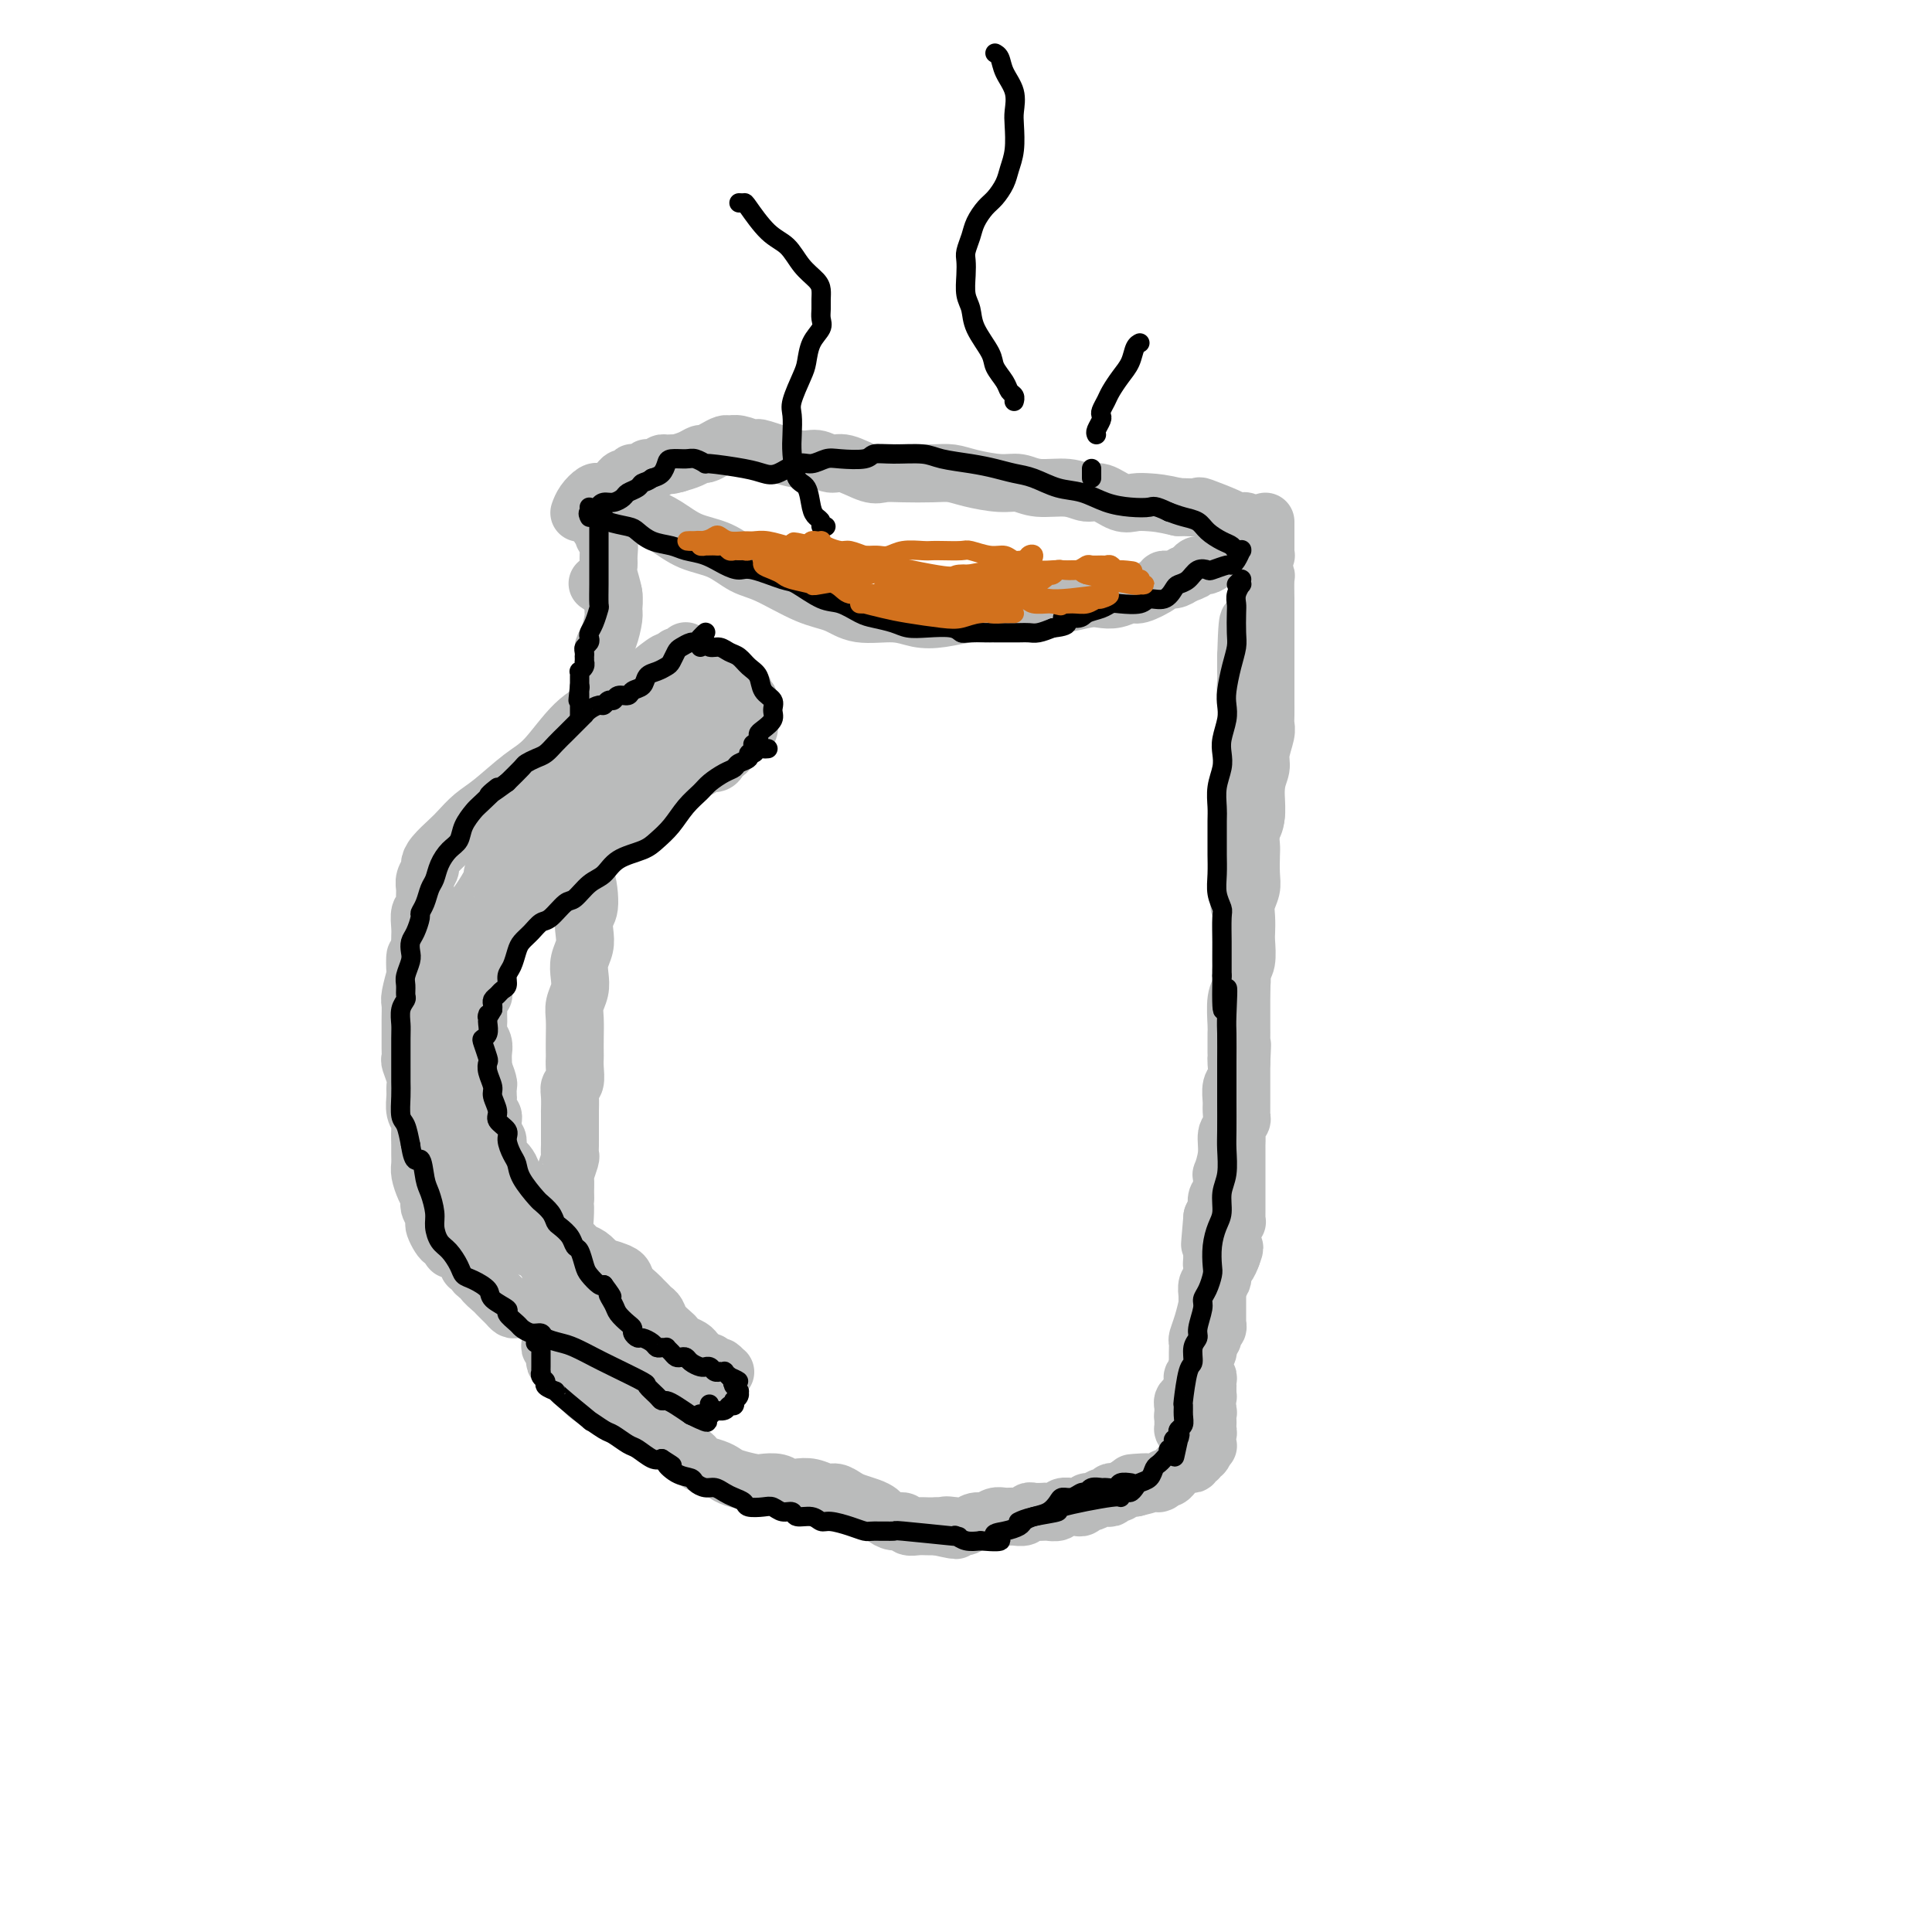 <svg viewBox='0 0 400 400' version='1.1' xmlns='http://www.w3.org/2000/svg' xmlns:xlink='http://www.w3.org/1999/xlink'><g fill='none' stroke='rgb(186,187,187)' stroke-width='12' stroke-linecap='round' stroke-linejoin='round'><path d='M127,123c-1.250,-0.833 -2.500,-1.667 -3,-2c-0.500,-0.333 -0.250,-0.167 0,0'/><path d='M125,107c-0.431,-0.089 -0.863,-0.178 -1,0c-0.137,0.178 0.020,0.623 0,1c-0.020,0.377 -0.216,0.685 0,1c0.216,0.315 0.843,0.637 1,1c0.157,0.363 -0.155,0.767 0,1c0.155,0.233 0.777,0.295 1,1c0.223,0.705 0.045,2.052 0,3c-0.045,0.948 0.041,1.498 0,2c-0.041,0.502 -0.210,0.957 0,2c0.210,1.043 0.799,2.674 1,4c0.201,1.326 0.016,2.346 0,3c-0.016,0.654 0.139,0.943 0,2c-0.139,1.057 -0.572,2.883 -1,4c-0.428,1.117 -0.850,1.525 -1,2c-0.150,0.475 -0.026,1.018 0,2c0.026,0.982 -0.046,2.403 0,3c0.046,0.597 0.208,0.372 0,1c-0.208,0.628 -0.788,2.111 -1,3c-0.212,0.889 -0.056,1.186 0,2c0.056,0.814 0.011,2.146 0,3c-0.011,0.854 0.012,1.229 0,2c-0.012,0.771 -0.060,1.939 0,3c0.060,1.061 0.226,2.016 0,3c-0.226,0.984 -0.845,1.997 -1,3c-0.155,1.003 0.154,1.997 0,3c-0.154,1.003 -0.773,2.015 -1,3c-0.227,0.985 -0.064,1.944 0,3c0.064,1.056 0.027,2.211 0,3c-0.027,0.789 -0.046,1.212 0,2c0.046,0.788 0.156,1.939 0,3c-0.156,1.061 -0.578,2.030 -1,3'/><path d='M121,179c-1.005,8.614 -0.517,3.648 0,3c0.517,-0.648 1.063,3.023 1,5c-0.063,1.977 -0.735,2.262 -1,3c-0.265,0.738 -0.123,1.930 0,3c0.123,1.070 0.225,2.019 0,3c-0.225,0.981 -0.778,1.994 -1,3c-0.222,1.006 -0.112,2.005 0,3c0.112,0.995 0.226,1.986 0,3c-0.226,1.014 -0.793,2.050 -1,3c-0.207,0.950 -0.056,1.814 0,3c0.056,1.186 0.016,2.692 0,4c-0.016,1.308 -0.008,2.416 0,3c0.008,0.584 0.016,0.644 0,1c-0.016,0.356 -0.057,1.007 0,2c0.057,0.993 0.211,2.328 0,3c-0.211,0.672 -0.789,0.679 -1,1c-0.211,0.321 -0.057,0.955 0,2c0.057,1.045 0.015,2.503 0,3c-0.015,0.497 -0.004,0.035 0,0c0.004,-0.035 0.001,0.357 0,1c-0.001,0.643 -0.001,1.539 0,2c0.001,0.461 0.001,0.489 0,1c-0.001,0.511 -0.004,1.507 0,2c0.004,0.493 0.015,0.483 0,1c-0.015,0.517 -0.057,1.560 0,2c0.057,0.440 0.211,0.275 0,1c-0.211,0.725 -0.789,2.339 -1,3c-0.211,0.661 -0.057,0.370 0,1c0.057,0.630 0.016,2.180 0,3c-0.016,0.820 -0.008,0.910 0,1'/><path d='M117,248c-0.558,11.014 0.048,4.050 0,2c-0.048,-2.050 -0.749,0.813 -1,2c-0.251,1.187 -0.053,0.699 0,1c0.053,0.301 -0.038,1.391 0,2c0.038,0.609 0.206,0.736 0,1c-0.206,0.264 -0.787,0.663 -1,1c-0.213,0.337 -0.057,0.611 0,1c0.057,0.389 0.015,0.892 0,1c-0.015,0.108 -0.004,-0.178 0,0c0.004,0.178 0.001,0.821 0,1c-0.001,0.179 -0.001,-0.107 0,0c0.001,0.107 0.001,0.606 0,1c-0.001,0.394 -0.004,0.683 0,1c0.004,0.317 0.015,0.662 0,1c-0.015,0.338 -0.057,0.669 0,1c0.057,0.331 0.211,0.662 0,1c-0.211,0.338 -0.789,0.683 -1,1c-0.211,0.317 -0.057,0.606 0,1c0.057,0.394 0.015,0.894 0,1c-0.015,0.106 -0.004,-0.183 0,0c0.004,0.183 0.001,0.837 0,1c-0.001,0.163 -0.000,-0.166 0,0c0.000,0.166 0.000,0.828 0,1c-0.000,0.172 -0.000,-0.146 0,0c0.000,0.146 0.000,0.756 0,1c-0.000,0.244 -0.000,0.122 0,0'/><path d='M114,271c-0.464,3.741 -0.124,1.595 0,1c0.124,-0.595 0.033,0.362 0,1c-0.033,0.638 -0.009,0.958 0,1c0.009,0.042 0.002,-0.195 0,0c-0.002,0.195 -0.001,0.822 0,1c0.001,0.178 0.000,-0.093 0,0c-0.000,0.093 -0.001,0.551 0,1c0.001,0.449 0.004,0.889 0,1c-0.004,0.111 -0.015,-0.107 0,0c0.015,0.107 0.056,0.540 0,1c-0.056,0.460 -0.208,0.945 0,1c0.208,0.055 0.776,-0.322 1,0c0.224,0.322 0.102,1.343 0,2c-0.102,0.657 -0.186,0.950 0,1c0.186,0.050 0.641,-0.141 1,0c0.359,0.141 0.621,0.615 1,1c0.379,0.385 0.875,0.681 1,1c0.125,0.319 -0.122,0.663 0,1c0.122,0.337 0.614,0.669 1,1c0.386,0.331 0.667,0.662 1,1c0.333,0.338 0.719,0.683 1,1c0.281,0.317 0.457,0.605 1,1c0.543,0.395 1.454,0.898 2,1c0.546,0.102 0.728,-0.198 1,0c0.272,0.198 0.635,0.894 1,1c0.365,0.106 0.732,-0.378 1,0c0.268,0.378 0.436,1.618 1,2c0.564,0.382 1.522,-0.093 2,0c0.478,0.093 0.475,0.756 1,1c0.525,0.244 1.579,0.070 2,0c0.421,-0.070 0.211,-0.035 0,0'/><path d='M133,294c2.285,1.416 0.997,0.957 1,1c0.003,0.043 1.295,0.589 2,1c0.705,0.411 0.822,0.687 1,1c0.178,0.313 0.415,0.661 1,1c0.585,0.339 1.517,0.668 2,1c0.483,0.332 0.517,0.666 1,1c0.483,0.334 1.414,0.667 2,1c0.586,0.333 0.826,0.666 1,1c0.174,0.334 0.281,0.667 1,1c0.719,0.333 2.050,0.664 3,1c0.950,0.336 1.518,0.678 2,1c0.482,0.322 0.878,0.626 2,1c1.122,0.374 2.971,0.818 4,1c1.029,0.182 1.237,0.100 2,0c0.763,-0.100 2.081,-0.219 3,0c0.919,0.219 1.439,0.776 2,1c0.561,0.224 1.162,0.116 2,0c0.838,-0.116 1.914,-0.238 3,0c1.086,0.238 2.181,0.837 3,1c0.819,0.163 1.361,-0.111 2,0c0.639,0.111 1.375,0.607 2,1c0.625,0.393 1.140,0.684 2,1c0.860,0.316 2.066,0.658 3,1c0.934,0.342 1.597,0.684 2,1c0.403,0.316 0.545,0.607 1,1c0.455,0.393 1.224,0.890 2,1c0.776,0.110 1.559,-0.167 2,0c0.441,0.167 0.541,0.777 1,1c0.459,0.223 1.277,0.060 2,0c0.723,-0.060 1.349,-0.017 2,0c0.651,0.017 1.325,0.009 2,0'/><path d='M194,316c6.843,1.546 2.950,0.410 2,0c-0.950,-0.410 1.044,-0.095 2,0c0.956,0.095 0.875,-0.031 1,0c0.125,0.031 0.456,0.219 1,0c0.544,-0.219 1.300,-0.843 2,-1c0.700,-0.157 1.343,0.155 2,0c0.657,-0.155 1.328,-0.777 2,-1c0.672,-0.223 1.345,-0.046 2,0c0.655,0.046 1.293,-0.040 2,0c0.707,0.040 1.484,0.207 2,0c0.516,-0.207 0.772,-0.786 1,-1c0.228,-0.214 0.427,-0.061 1,0c0.573,0.061 1.519,0.031 2,0c0.481,-0.031 0.496,-0.061 1,0c0.504,0.061 1.497,0.214 2,0c0.503,-0.214 0.516,-0.793 1,-1c0.484,-0.207 1.438,-0.040 2,0c0.562,0.040 0.732,-0.045 1,0c0.268,0.045 0.635,0.222 1,0c0.365,-0.222 0.729,-0.843 1,-1c0.271,-0.157 0.450,0.150 1,0c0.550,-0.150 1.471,-0.759 2,-1c0.529,-0.241 0.667,-0.116 1,0c0.333,0.116 0.863,0.224 1,0c0.137,-0.224 -0.117,-0.778 0,-1c0.117,-0.222 0.605,-0.112 1,0c0.395,0.112 0.697,0.226 1,0c0.303,-0.226 0.607,-0.793 1,-1c0.393,-0.207 0.875,-0.056 1,0c0.125,0.056 -0.107,0.016 0,0c0.107,-0.016 0.554,-0.008 1,0'/><path d='M235,308c6.300,-1.464 1.549,-1.124 0,-1c-1.549,0.124 0.105,0.033 1,0c0.895,-0.033 1.032,-0.009 1,0c-0.032,0.009 -0.233,0.002 0,0c0.233,-0.002 0.899,0.001 1,0c0.101,-0.001 -0.362,-0.004 0,0c0.362,0.004 1.550,0.016 2,0c0.450,-0.016 0.162,-0.060 0,0c-0.162,0.060 -0.198,0.223 0,0c0.198,-0.223 0.631,-0.834 1,-1c0.369,-0.166 0.676,0.113 1,0c0.324,-0.113 0.665,-0.618 1,-1c0.335,-0.382 0.663,-0.642 1,-1c0.337,-0.358 0.683,-0.813 1,-1c0.317,-0.187 0.607,-0.107 1,0c0.393,0.107 0.890,0.239 1,0c0.110,-0.239 -0.168,-0.849 0,-1c0.168,-0.151 0.781,0.156 1,0c0.219,-0.156 0.045,-0.777 0,-1c-0.045,-0.223 0.039,-0.050 0,0c-0.039,0.050 -0.203,-0.025 0,0c0.203,0.025 0.772,0.150 1,0c0.228,-0.150 0.114,-0.575 0,-1'/><path d='M249,300c2.165,-1.249 0.579,-0.372 0,0c-0.579,0.372 -0.151,0.240 0,0c0.151,-0.240 0.026,-0.589 0,-1c-0.026,-0.411 0.045,-0.884 0,-1c-0.045,-0.116 -0.208,0.123 0,0c0.208,-0.123 0.788,-0.610 1,-1c0.212,-0.390 0.058,-0.682 0,-1c-0.058,-0.318 -0.020,-0.662 0,-1c0.020,-0.338 0.020,-0.671 0,-1c-0.020,-0.329 -0.062,-0.654 0,-1c0.062,-0.346 0.227,-0.712 0,-1c-0.227,-0.288 -0.845,-0.497 -1,-1c-0.155,-0.503 0.155,-1.301 0,-2c-0.155,-0.699 -0.773,-1.300 -1,-2c-0.227,-0.700 -0.061,-1.500 0,-2c0.061,-0.500 0.016,-0.701 0,-1c-0.016,-0.299 -0.005,-0.695 0,-1c0.005,-0.305 0.004,-0.520 0,-1c-0.004,-0.480 -0.011,-1.225 0,-2c0.011,-0.775 0.041,-1.579 0,-2c-0.041,-0.421 -0.153,-0.459 0,-1c0.153,-0.541 0.571,-1.587 1,-3c0.429,-1.413 0.871,-3.195 1,-4c0.129,-0.805 -0.053,-0.635 0,-1c0.053,-0.365 0.343,-1.266 1,-2c0.657,-0.734 1.681,-1.300 2,-2c0.319,-0.700 -0.068,-1.535 0,-2c0.068,-0.465 0.591,-0.562 1,-1c0.409,-0.438 0.705,-1.219 1,-2'/><path d='M255,260c1.084,-2.821 0.294,-1.373 0,-1c-0.294,0.373 -0.093,-0.330 0,-1c0.093,-0.670 0.077,-1.307 0,-2c-0.077,-0.693 -0.217,-1.444 0,-2c0.217,-0.556 0.790,-0.919 1,-1c0.210,-0.081 0.056,0.119 0,0c-0.056,-0.119 -0.015,-0.557 0,-1c0.015,-0.443 0.004,-0.892 0,-1c-0.004,-0.108 -0.001,0.126 0,0c0.001,-0.126 0.000,-0.611 0,-1c-0.000,-0.389 -0.000,-0.682 0,-1c0.000,-0.318 0.000,-0.662 0,-1c-0.000,-0.338 -0.000,-0.672 0,-1c0.000,-0.328 0.000,-0.650 0,-1c-0.000,-0.350 -0.000,-0.727 0,-1c0.000,-0.273 0.000,-0.440 0,-1c-0.000,-0.560 -0.000,-1.511 0,-2c0.000,-0.489 0.000,-0.515 0,-1c-0.000,-0.485 -0.001,-1.429 0,-2c0.001,-0.571 0.004,-0.769 0,-1c-0.004,-0.231 -0.015,-0.496 0,-1c0.015,-0.504 0.057,-1.248 0,-2c-0.057,-0.752 -0.211,-1.513 0,-2c0.211,-0.487 0.789,-0.702 1,-1c0.211,-0.298 0.057,-0.680 0,-1c-0.057,-0.320 -0.015,-0.580 0,-1c0.015,-0.420 0.004,-1.002 0,-2c-0.004,-0.998 -0.001,-2.412 0,-3c0.001,-0.588 0.000,-0.351 0,-1c-0.000,-0.649 -0.000,-2.186 0,-3c0.000,-0.814 0.000,-0.907 0,-1'/><path d='M257,220c0.309,-6.481 0.083,-2.683 0,-2c-0.083,0.683 -0.022,-1.750 0,-3c0.022,-1.250 0.005,-1.319 0,-2c-0.005,-0.681 0.002,-1.976 0,-3c-0.002,-1.024 -0.015,-1.777 0,-3c0.015,-1.223 0.056,-2.918 0,-4c-0.056,-1.082 -0.211,-1.553 0,-2c0.211,-0.447 0.788,-0.871 1,-2c0.212,-1.129 0.061,-2.963 0,-4c-0.061,-1.037 -0.030,-1.277 0,-2c0.030,-0.723 0.061,-1.931 0,-3c-0.061,-1.069 -0.212,-2.001 0,-3c0.212,-0.999 0.788,-2.067 1,-3c0.212,-0.933 0.061,-1.732 0,-3c-0.061,-1.268 -0.030,-3.003 0,-4c0.030,-0.997 0.061,-1.254 0,-2c-0.061,-0.746 -0.213,-1.980 0,-3c0.213,-1.020 0.790,-1.826 1,-3c0.210,-1.174 0.053,-2.717 0,-4c-0.053,-1.283 -0.000,-2.305 0,-3c0.000,-0.695 -0.051,-1.061 0,-3c0.051,-1.939 0.206,-5.449 0,-7c-0.206,-1.551 -0.773,-1.143 -1,-1c-0.227,0.143 -0.113,0.021 0,-1c0.113,-1.021 0.227,-2.942 0,-4c-0.227,-1.058 -0.793,-1.253 -1,-2c-0.207,-0.747 -0.056,-2.045 0,-3c0.056,-0.955 0.015,-1.565 0,-2c-0.015,-0.435 -0.004,-0.694 0,-1c0.004,-0.306 0.001,-0.659 0,-1c-0.001,-0.341 -0.001,-0.671 0,-1'/><path d='M258,136c0.381,-13.394 0.833,-4.879 1,-2c0.167,2.879 0.049,0.121 0,-1c-0.049,-1.121 -0.028,-0.605 0,-1c0.028,-0.395 0.064,-1.701 0,-2c-0.064,-0.299 -0.227,0.408 0,0c0.227,-0.408 0.845,-1.930 1,-3c0.155,-1.070 -0.154,-1.686 0,-2c0.154,-0.314 0.772,-0.325 1,-1c0.228,-0.675 0.065,-2.013 0,-3c-0.065,-0.987 -0.031,-1.622 0,-2c0.031,-0.378 0.061,-0.498 0,-1c-0.061,-0.502 -0.212,-1.387 0,-2c0.212,-0.613 0.789,-0.953 1,-1c0.211,-0.047 0.057,0.198 0,0c-0.057,-0.198 -0.015,-0.841 0,-1c0.015,-0.159 0.004,0.165 0,0c-0.004,-0.165 -0.001,-0.817 0,-1c0.001,-0.183 0.000,0.105 0,0c-0.000,-0.105 -0.000,-0.601 0,-1c0.000,-0.399 0.000,-0.699 0,-1c-0.000,-0.301 -0.000,-0.603 0,-1c0.000,-0.397 0.000,-0.890 0,-1c-0.000,-0.110 -0.000,0.163 0,0c0.000,-0.163 0.000,-0.761 0,-1c-0.000,-0.239 -0.000,-0.120 0,0'/><path d='M125,106c-0.216,-0.429 -0.432,-0.859 0,-1c0.432,-0.141 1.510,0.005 2,0c0.490,-0.005 0.390,-0.163 1,0c0.610,0.163 1.929,0.647 3,1c1.071,0.353 1.892,0.574 3,1c1.108,0.426 2.501,1.057 4,2c1.499,0.943 3.102,2.200 5,3c1.898,0.800 4.089,1.144 6,2c1.911,0.856 3.540,2.223 5,3c1.460,0.777 2.749,0.964 5,2c2.251,1.036 5.462,2.922 8,4c2.538,1.078 4.403,1.348 6,2c1.597,0.652 2.927,1.687 5,2c2.073,0.313 4.889,-0.097 7,0c2.111,0.097 3.516,0.701 5,1c1.484,0.299 3.046,0.291 5,0c1.954,-0.291 4.298,-0.867 6,-1c1.702,-0.133 2.760,0.176 4,0c1.240,-0.176 2.660,-0.835 4,-1c1.340,-0.165 2.599,0.166 4,0c1.401,-0.166 2.944,-0.828 4,-1c1.056,-0.172 1.624,0.146 3,0c1.376,-0.146 3.560,-0.755 5,-1c1.440,-0.245 2.138,-0.125 3,0c0.862,0.125 1.890,0.254 3,0c1.110,-0.254 2.303,-0.890 3,-1c0.697,-0.110 0.897,0.308 2,0c1.103,-0.308 3.110,-1.340 4,-2c0.890,-0.660 0.663,-0.947 1,-1c0.337,-0.053 1.239,0.128 2,0c0.761,-0.128 1.380,-0.564 2,-1'/><path d='M245,119c2.580,-0.930 2.029,-0.756 2,-1c-0.029,-0.244 0.465,-0.905 1,-1c0.535,-0.095 1.112,0.377 2,0c0.888,-0.377 2.088,-1.603 3,-2c0.912,-0.397 1.536,0.033 2,0c0.464,-0.033 0.769,-0.531 1,-1c0.231,-0.469 0.388,-0.909 1,-1c0.612,-0.091 1.680,0.167 2,0c0.320,-0.167 -0.109,-0.761 0,-1c0.109,-0.239 0.757,-0.124 1,0c0.243,0.124 0.080,0.259 0,0c-0.080,-0.259 -0.077,-0.910 0,-1c0.077,-0.090 0.227,0.382 0,0c-0.227,-0.382 -0.830,-1.619 -1,-2c-0.170,-0.381 0.095,0.095 0,0c-0.095,-0.095 -0.550,-0.759 -1,-1c-0.450,-0.241 -0.896,-0.058 -1,0c-0.104,0.058 0.132,-0.009 0,0c-0.132,0.009 -0.634,0.093 -1,0c-0.366,-0.093 -0.595,-0.365 -2,-1c-1.405,-0.635 -3.985,-1.634 -5,-2c-1.015,-0.366 -0.466,-0.098 -1,0c-0.534,0.098 -2.153,0.028 -3,0c-0.847,-0.028 -0.924,-0.014 -1,0'/><path d='M244,105c-3.531,-0.836 -4.860,-0.927 -6,-1c-1.140,-0.073 -2.091,-0.129 -3,0c-0.909,0.129 -1.776,0.442 -3,0c-1.224,-0.442 -2.806,-1.639 -4,-2c-1.194,-0.361 -2.000,0.114 -3,0c-1.000,-0.114 -2.192,-0.818 -4,-1c-1.808,-0.182 -4.230,0.158 -6,0c-1.770,-0.158 -2.887,-0.813 -4,-1c-1.113,-0.187 -2.223,0.094 -4,0c-1.777,-0.094 -4.223,-0.562 -6,-1c-1.777,-0.438 -2.886,-0.847 -4,-1c-1.114,-0.153 -2.234,-0.049 -4,0c-1.766,0.049 -4.177,0.042 -6,0c-1.823,-0.042 -3.058,-0.121 -4,0c-0.942,0.121 -1.592,0.441 -3,0c-1.408,-0.441 -3.576,-1.642 -5,-2c-1.424,-0.358 -2.104,0.128 -3,0c-0.896,-0.128 -2.007,-0.870 -3,-1c-0.993,-0.130 -1.869,0.354 -4,0c-2.131,-0.354 -5.516,-1.545 -7,-2c-1.484,-0.455 -1.065,-0.175 -1,0c0.065,0.175 -0.223,0.246 -1,0c-0.777,-0.246 -2.043,-0.808 -3,-1c-0.957,-0.192 -1.604,-0.014 -2,0c-0.396,0.014 -0.542,-0.137 -1,0c-0.458,0.137 -1.228,0.562 -2,1c-0.772,0.438 -1.547,0.891 -2,1c-0.453,0.109 -0.583,-0.124 -1,0c-0.417,0.124 -1.119,0.607 -2,1c-0.881,0.393 -1.940,0.697 -3,1'/><path d='M140,96c-2.189,0.614 -1.160,0.151 -1,0c0.160,-0.151 -0.548,0.012 -1,0c-0.452,-0.012 -0.647,-0.199 -1,0c-0.353,0.199 -0.864,0.784 -1,1c-0.136,0.216 0.104,0.062 0,0c-0.104,-0.062 -0.552,-0.031 -1,0c-0.448,0.031 -0.894,0.061 -1,0c-0.106,-0.061 0.130,-0.214 0,0c-0.130,0.214 -0.626,0.793 -1,1c-0.374,0.207 -0.625,0.040 -1,0c-0.375,-0.040 -0.874,0.045 -1,0c-0.126,-0.045 0.122,-0.219 0,0c-0.122,0.219 -0.614,0.833 -1,1c-0.386,0.167 -0.667,-0.113 -1,0c-0.333,0.113 -0.718,0.617 -1,1c-0.282,0.383 -0.460,0.644 -1,1c-0.540,0.356 -1.441,0.807 -2,1c-0.559,0.193 -0.777,0.129 -1,0c-0.223,-0.129 -0.452,-0.323 -1,0c-0.548,0.323 -1.417,1.164 -2,2c-0.583,0.836 -0.881,1.667 -1,2c-0.119,0.333 -0.060,0.166 0,0'/><path d='M259,113c0.453,0.033 0.906,0.065 1,0c0.094,-0.065 -0.171,-0.229 0,0c0.171,0.229 0.778,0.849 1,1c0.222,0.151 0.058,-0.168 0,0c-0.058,0.168 -0.012,0.823 0,1c0.012,0.177 -0.011,-0.124 0,0c0.011,0.124 0.055,0.674 0,1c-0.055,0.326 -0.211,0.429 0,1c0.211,0.571 0.789,1.611 1,2c0.211,0.389 0.057,0.127 0,1c-0.057,0.873 -0.015,2.880 0,4c0.015,1.120 0.004,1.354 0,2c-0.004,0.646 -0.001,1.706 0,3c0.001,1.294 0.000,2.822 0,4c-0.000,1.178 -0.000,2.005 0,3c0.000,0.995 0.000,2.157 0,3c-0.000,0.843 -0.000,1.367 0,2c0.000,0.633 0.001,1.375 0,2c-0.001,0.625 -0.004,1.133 0,2c0.004,0.867 0.016,2.094 0,3c-0.016,0.906 -0.061,1.492 0,2c0.061,0.508 0.227,0.937 0,2c-0.227,1.063 -0.849,2.759 -1,4c-0.151,1.241 0.167,2.028 0,3c-0.167,0.972 -0.819,2.129 -1,4c-0.181,1.871 0.109,4.454 0,6c-0.109,1.546 -0.617,2.053 -1,3c-0.383,0.947 -0.642,2.332 -1,4c-0.358,1.668 -0.817,3.619 -1,5c-0.183,1.381 -0.092,2.190 0,3'/><path d='M257,184c-0.774,5.487 -0.208,3.205 0,3c0.208,-0.205 0.057,1.667 0,3c-0.057,1.333 -0.019,2.125 0,3c0.019,0.875 0.019,1.831 0,3c-0.019,1.169 -0.058,2.550 0,4c0.058,1.450 0.212,2.969 0,4c-0.212,1.031 -0.789,1.575 -1,3c-0.211,1.425 -0.057,3.730 0,5c0.057,1.270 0.015,1.504 0,2c-0.015,0.496 -0.003,1.253 0,2c0.003,0.747 -0.003,1.483 0,2c0.003,0.517 0.015,0.814 0,1c-0.015,0.186 -0.057,0.261 0,1c0.057,0.739 0.212,2.141 0,3c-0.212,0.859 -0.793,1.173 -1,2c-0.207,0.827 -0.040,2.166 0,3c0.040,0.834 -0.046,1.163 0,2c0.046,0.837 0.222,2.181 0,3c-0.222,0.819 -0.844,1.113 -1,2c-0.156,0.887 0.154,2.366 0,4c-0.154,1.634 -0.773,3.422 -1,4c-0.227,0.578 -0.061,-0.052 0,0c0.061,0.052 0.017,0.788 0,1c-0.017,0.212 -0.008,-0.099 0,0c0.008,0.099 0.016,0.609 0,1c-0.016,0.391 -0.056,0.664 0,1c0.056,0.336 0.208,0.737 0,1c-0.208,0.263 -0.778,0.390 -1,1c-0.222,0.610 -0.098,1.703 0,2c0.098,0.297 0.171,-0.201 0,0c-0.171,0.201 -0.585,1.100 -1,2'/><path d='M251,252c-0.928,10.678 -0.249,3.372 0,1c0.249,-2.372 0.067,0.190 0,1c-0.067,0.810 -0.018,-0.133 0,0c0.018,0.133 0.005,1.341 0,2c-0.005,0.659 -0.001,0.769 0,1c0.001,0.231 0.000,0.583 0,1c-0.000,0.417 -0.000,0.899 0,1c0.000,0.101 0.000,-0.180 0,0c-0.000,0.180 0.000,0.822 0,1c-0.000,0.178 -0.000,-0.107 0,0c0.000,0.107 0.001,0.606 0,1c-0.001,0.394 -0.004,0.682 0,1c0.004,0.318 0.015,0.667 0,1c-0.015,0.333 -0.057,0.649 0,1c0.057,0.351 0.211,0.737 0,1c-0.211,0.263 -0.789,0.404 -1,1c-0.211,0.596 -0.057,1.647 0,2c0.057,0.353 0.015,0.007 0,0c-0.015,-0.007 -0.004,0.327 0,1c0.004,0.673 0.001,1.687 0,2c-0.001,0.313 -0.000,-0.075 0,0c0.000,0.075 0.000,0.612 0,1c-0.000,0.388 -0.000,0.625 0,1c0.000,0.375 0.000,0.888 0,1c-0.000,0.112 -0.000,-0.176 0,0c0.000,0.176 0.000,0.817 0,1c-0.000,0.183 -0.000,-0.090 0,0c0.000,0.090 0.000,0.545 0,1'/><path d='M250,276c-0.156,3.648 -0.046,0.767 0,0c0.046,-0.767 0.026,0.578 0,1c-0.026,0.422 -0.060,-0.079 0,0c0.060,0.079 0.212,0.738 0,1c-0.212,0.262 -0.789,0.125 -1,0c-0.211,-0.125 -0.057,-0.240 0,0c0.057,0.240 0.015,0.834 0,1c-0.015,0.166 -0.004,-0.095 0,0c0.004,0.095 0.001,0.546 0,1c-0.001,0.454 0.001,0.910 0,1c-0.001,0.090 -0.004,-0.186 0,0c0.004,0.186 0.015,0.833 0,1c-0.015,0.167 -0.057,-0.148 0,0c0.057,0.148 0.211,0.758 0,1c-0.211,0.242 -0.789,0.117 -1,0c-0.211,-0.117 -0.057,-0.227 0,0c0.057,0.227 0.015,0.792 0,1c-0.015,0.208 -0.004,0.059 0,0c0.004,-0.059 0.002,-0.030 0,0'/><path d='M248,284c-0.326,1.461 -0.140,1.114 0,1c0.140,-0.114 0.234,0.007 0,0c-0.234,-0.007 -0.795,-0.141 -1,0c-0.205,0.141 -0.055,0.559 0,1c0.055,0.441 0.014,0.907 0,1c-0.014,0.093 -0.003,-0.185 0,0c0.003,0.185 -0.003,0.833 0,1c0.003,0.167 0.015,-0.149 0,0c-0.015,0.149 -0.055,0.762 0,1c0.055,0.238 0.207,0.103 0,0c-0.207,-0.103 -0.773,-0.172 -1,0c-0.227,0.172 -0.113,0.586 0,1'/><path d='M246,290c-0.249,0.946 0.130,0.310 0,0c-0.130,-0.310 -0.767,-0.294 -1,0c-0.233,0.294 -0.062,0.867 0,1c0.062,0.133 0.017,-0.174 0,0c-0.017,0.174 -0.004,0.830 0,1c0.004,0.170 0.001,-0.147 0,0c-0.001,0.147 -0.000,0.756 0,1c0.000,0.244 0.000,0.122 0,0'/><path d='M245,293c-0.155,0.482 -0.041,0.186 0,0c0.041,-0.186 0.011,-0.261 0,0c-0.011,0.261 -0.003,0.859 0,1c0.003,0.141 0.001,-0.174 0,0c-0.001,0.174 -0.000,0.836 0,1c0.000,0.164 0.000,-0.170 0,0c-0.000,0.170 -0.001,0.844 0,1c0.001,0.156 0.003,-0.207 0,0c-0.003,0.207 -0.011,0.983 0,1c0.011,0.017 0.041,-0.726 0,-1c-0.041,-0.274 -0.155,-0.078 0,0c0.155,0.078 0.577,0.039 1,0'/><path d='M246,296c0.095,0.464 -0.167,0.124 0,0c0.167,-0.124 0.763,-0.032 1,0c0.237,0.032 0.116,0.005 0,0c-0.116,-0.005 -0.227,0.014 0,0c0.227,-0.014 0.793,-0.059 1,0c0.207,0.059 0.055,0.222 0,0c-0.055,-0.222 -0.015,-0.829 0,-1c0.015,-0.171 0.004,0.094 0,0c-0.004,-0.094 -0.002,-0.547 0,-1'/><path d='M248,294c0.326,-0.250 0.140,0.126 0,0c-0.140,-0.126 -0.234,-0.754 0,-1c0.234,-0.246 0.795,-0.108 1,0c0.205,0.108 0.055,0.187 0,0c-0.055,-0.187 -0.015,-0.641 0,-1c0.015,-0.359 0.004,-0.622 0,-1c-0.004,-0.378 -0.001,-0.871 0,-1c0.001,-0.129 0.000,0.106 0,0c-0.000,-0.106 -0.000,-0.553 0,-1'/><path d='M249,289c0.381,-0.791 0.834,-0.268 1,0c0.166,0.268 0.045,0.283 0,0c-0.045,-0.283 -0.012,-0.863 0,-1c0.012,-0.137 0.004,0.170 0,0c-0.004,-0.170 -0.005,-0.816 0,-1c0.005,-0.184 0.015,0.095 0,0c-0.015,-0.095 -0.057,-0.565 0,-1c0.057,-0.435 0.211,-0.834 0,-1c-0.211,-0.166 -0.789,-0.100 -1,0c-0.211,0.100 -0.057,0.233 0,0c0.057,-0.233 0.015,-0.832 0,-1c-0.015,-0.168 -0.005,0.096 0,0c0.005,-0.096 0.005,-0.550 0,-1c-0.005,-0.450 -0.015,-0.895 0,-1c0.015,-0.105 0.057,0.130 0,0c-0.057,-0.130 -0.211,-0.626 0,-1c0.211,-0.374 0.789,-0.626 1,-1c0.211,-0.374 0.057,-0.870 0,-1c-0.057,-0.130 -0.016,0.106 0,0c0.016,-0.106 0.008,-0.553 0,-1'/><path d='M250,278c0.094,-1.636 -0.171,-0.227 0,0c0.171,0.227 0.777,-0.728 1,-1c0.223,-0.272 0.064,0.138 0,0c-0.064,-0.138 -0.031,-0.826 0,-1c0.031,-0.174 0.061,0.164 0,0c-0.061,-0.164 -0.212,-0.831 0,-1c0.212,-0.169 0.789,0.161 1,0c0.211,-0.161 0.057,-0.813 0,-1c-0.057,-0.187 -0.015,0.089 0,0c0.015,-0.089 0.004,-0.545 0,-1c-0.004,-0.455 -0.001,-0.911 0,-1c0.001,-0.089 0.000,0.187 0,0c-0.000,-0.187 -0.000,-0.837 0,-1c0.000,-0.163 0.000,0.163 0,0c-0.000,-0.163 -0.000,-0.813 0,-1c0.000,-0.187 0.000,0.091 0,0c-0.000,-0.091 -0.000,-0.550 0,-1c0.000,-0.450 0.000,-0.891 0,-1c-0.000,-0.109 -0.000,0.115 0,0c0.000,-0.115 0.000,-0.569 0,-1c-0.000,-0.431 -0.000,-0.837 0,-1c0.000,-0.163 0.000,-0.081 0,0'/><path d='M252,266c0.309,-2.100 0.083,-1.351 0,-1c-0.083,0.351 -0.021,0.305 0,0c0.021,-0.305 0.002,-0.869 0,-1c-0.002,-0.131 0.014,0.172 0,0c-0.014,-0.172 -0.056,-0.820 0,-1c0.056,-0.180 0.211,0.109 0,0c-0.211,-0.109 -0.789,-0.617 -1,-1c-0.211,-0.383 -0.057,-0.642 0,-1c0.057,-0.358 0.016,-0.817 0,-1c-0.016,-0.183 -0.008,-0.092 0,0'/><path d='M142,136c0.006,-0.392 0.012,-0.784 0,-1c-0.012,-0.216 -0.041,-0.255 0,0c0.041,0.255 0.151,0.805 0,1c-0.151,0.195 -0.563,0.036 -1,0c-0.437,-0.036 -0.900,0.052 -1,0c-0.100,-0.052 0.162,-0.243 0,0c-0.162,0.243 -0.747,0.922 -1,1c-0.253,0.078 -0.173,-0.443 -1,0c-0.827,0.443 -2.563,1.851 -4,3c-1.437,1.149 -2.577,2.038 -4,3c-1.423,0.962 -3.129,1.997 -5,3c-1.871,1.003 -3.907,1.972 -6,4c-2.093,2.028 -4.241,5.114 -6,7c-1.759,1.886 -3.127,2.573 -5,4c-1.873,1.427 -4.249,3.593 -6,5c-1.751,1.407 -2.876,2.055 -4,3c-1.124,0.945 -2.248,2.189 -3,3c-0.752,0.811 -1.134,1.190 -2,2c-0.866,0.810 -2.218,2.051 -3,3c-0.782,0.949 -0.994,1.605 -1,2c-0.006,0.395 0.196,0.530 0,1c-0.196,0.470 -0.788,1.276 -1,2c-0.212,0.724 -0.043,1.367 0,2c0.043,0.633 -0.041,1.258 0,2c0.041,0.742 0.207,1.602 0,2c-0.207,0.398 -0.787,0.333 -1,1c-0.213,0.667 -0.057,2.064 0,3c0.057,0.936 0.016,1.410 0,2c-0.016,0.590 -0.008,1.295 0,2'/><path d='M87,196c-0.686,3.211 -0.902,1.737 -1,2c-0.098,0.263 -0.079,2.261 0,3c0.079,0.739 0.217,0.217 0,1c-0.217,0.783 -0.790,2.871 -1,4c-0.210,1.129 -0.056,1.301 0,2c0.056,0.699 0.014,1.926 0,3c-0.014,1.074 0.000,1.996 0,3c-0.000,1.004 -0.014,2.089 0,3c0.014,0.911 0.057,1.646 0,2c-0.057,0.354 -0.212,0.325 0,1c0.212,0.675 0.793,2.054 1,3c0.207,0.946 0.041,1.460 0,2c-0.041,0.540 0.041,1.107 0,2c-0.041,0.893 -0.207,2.112 0,3c0.207,0.888 0.788,1.445 1,2c0.212,0.555 0.056,1.106 0,2c-0.056,0.894 -0.012,2.130 0,3c0.012,0.870 -0.007,1.375 0,2c0.007,0.625 0.041,1.372 0,2c-0.041,0.628 -0.155,1.137 0,2c0.155,0.863 0.581,2.080 1,3c0.419,0.920 0.830,1.542 1,2c0.170,0.458 0.097,0.752 0,1c-0.097,0.248 -0.219,0.451 0,1c0.219,0.549 0.780,1.443 1,2c0.220,0.557 0.100,0.776 0,1c-0.100,0.224 -0.182,0.452 0,1c0.182,0.548 0.626,1.417 1,2c0.374,0.583 0.678,0.881 1,1c0.322,0.119 0.661,0.060 1,0'/><path d='M93,257c0.885,2.718 0.096,1.515 0,1c-0.096,-0.515 0.500,-0.340 1,0c0.500,0.340 0.904,0.847 1,1c0.096,0.153 -0.115,-0.047 0,0c0.115,0.047 0.555,0.342 1,1c0.445,0.658 0.894,1.678 1,2c0.106,0.322 -0.131,-0.055 0,0c0.131,0.055 0.630,0.543 1,1c0.370,0.457 0.610,0.882 1,1c0.390,0.118 0.931,-0.070 1,0c0.069,0.070 -0.332,0.400 0,1c0.332,0.600 1.399,1.471 2,2c0.601,0.529 0.738,0.716 1,1c0.262,0.284 0.651,0.663 1,1c0.349,0.337 0.660,0.630 1,1c0.340,0.370 0.710,0.816 1,1c0.290,0.184 0.501,0.104 1,0c0.499,-0.104 1.285,-0.234 2,0c0.715,0.234 1.360,0.832 2,1c0.640,0.168 1.275,-0.094 2,0c0.725,0.094 1.541,0.545 2,1c0.459,0.455 0.563,0.914 1,1c0.437,0.086 1.208,-0.202 2,0c0.792,0.202 1.606,0.895 2,1c0.394,0.105 0.367,-0.379 2,0c1.633,0.379 4.927,1.621 6,2c1.073,0.379 -0.073,-0.105 0,0c0.073,0.105 1.366,0.797 2,1c0.634,0.203 0.610,-0.085 1,0c0.390,0.085 1.195,0.542 2,1'/><path d='M133,279c4.218,1.338 1.263,0.683 1,1c-0.263,0.317 2.167,1.606 3,2c0.833,0.394 0.069,-0.106 0,0c-0.069,0.106 0.559,0.817 1,1c0.441,0.183 0.697,-0.161 1,0c0.303,0.161 0.655,0.827 1,1c0.345,0.173 0.684,-0.146 1,0c0.316,0.146 0.610,0.758 1,1c0.390,0.242 0.875,0.114 1,0c0.125,-0.114 -0.110,-0.213 0,0c0.110,0.213 0.565,0.737 1,1c0.435,0.263 0.848,0.267 1,0c0.152,-0.267 0.041,-0.803 0,-1c-0.041,-0.197 -0.012,-0.056 0,0c0.012,0.056 0.006,0.028 0,0'/><path d='M140,138c0.303,0.143 0.606,0.286 1,0c0.394,-0.286 0.879,-1.001 1,-1c0.121,0.001 -0.122,0.717 0,1c0.122,0.283 0.609,0.132 1,0c0.391,-0.132 0.686,-0.245 1,0c0.314,0.245 0.649,0.850 1,1c0.351,0.150 0.720,-0.153 1,0c0.280,0.153 0.470,0.763 1,1c0.530,0.237 1.400,0.102 2,0c0.600,-0.102 0.931,-0.172 1,0c0.069,0.172 -0.122,0.586 0,1c0.122,0.414 0.559,0.828 1,1c0.441,0.172 0.888,0.101 1,0c0.112,-0.101 -0.110,-0.233 0,0c0.110,0.233 0.551,0.832 1,1c0.449,0.168 0.905,-0.095 1,0c0.095,0.095 -0.171,0.546 0,1c0.171,0.454 0.778,0.909 1,1c0.222,0.091 0.060,-0.182 0,0c-0.060,0.182 -0.016,0.818 0,1c0.016,0.182 0.004,-0.091 0,0c-0.004,0.091 -0.001,0.545 0,1c0.001,0.455 0.000,0.909 0,1c-0.000,0.091 -0.000,-0.182 0,0c0.000,0.182 0.000,0.818 0,1c-0.000,0.182 -0.000,-0.091 0,0c0.000,0.091 0.000,0.545 0,1'/><path d='M155,150c0.138,1.023 -0.019,0.081 0,0c0.019,-0.081 0.212,0.698 0,1c-0.212,0.302 -0.830,0.126 -1,0c-0.170,-0.126 0.109,-0.202 0,0c-0.109,0.202 -0.607,0.684 -1,1c-0.393,0.316 -0.682,0.467 -1,1c-0.318,0.533 -0.666,1.448 -1,2c-0.334,0.552 -0.653,0.740 -1,1c-0.347,0.260 -0.723,0.591 -1,1c-0.277,0.409 -0.454,0.897 -1,1c-0.546,0.103 -1.459,-0.180 -2,0c-0.541,0.180 -0.708,0.822 -1,1c-0.292,0.178 -0.709,-0.107 -1,0c-0.291,0.107 -0.458,0.606 -1,1c-0.542,0.394 -1.460,0.683 -2,1c-0.540,0.317 -0.703,0.662 -1,1c-0.297,0.338 -0.728,0.668 -1,1c-0.272,0.332 -0.386,0.665 -1,1c-0.614,0.335 -1.729,0.672 -2,1c-0.271,0.328 0.302,0.648 0,1c-0.302,0.352 -1.480,0.738 -2,1c-0.520,0.262 -0.381,0.400 -1,1c-0.619,0.600 -1.996,1.662 -3,2c-1.004,0.338 -1.635,-0.046 -2,0c-0.365,0.046 -0.465,0.523 -1,1c-0.535,0.477 -1.505,0.954 -2,1c-0.495,0.046 -0.514,-0.338 -1,0c-0.486,0.338 -1.439,1.399 -2,2c-0.561,0.601 -0.732,0.743 -1,1c-0.268,0.257 -0.634,0.628 -1,1'/><path d='M120,176c-5.605,4.197 -2.118,1.688 -1,1c1.118,-0.688 -0.135,0.443 -1,1c-0.865,0.557 -1.344,0.538 -2,1c-0.656,0.462 -1.489,1.405 -2,2c-0.511,0.595 -0.700,0.841 -1,1c-0.300,0.159 -0.709,0.231 -1,1c-0.291,0.769 -0.462,2.236 -1,3c-0.538,0.764 -1.443,0.824 -2,1c-0.557,0.176 -0.765,0.467 -1,1c-0.235,0.533 -0.498,1.309 -1,2c-0.502,0.691 -1.244,1.298 -2,2c-0.756,0.702 -1.527,1.497 -2,2c-0.473,0.503 -0.649,0.712 -1,1c-0.351,0.288 -0.879,0.655 -1,1c-0.121,0.345 0.164,0.667 0,1c-0.164,0.333 -0.776,0.678 -1,1c-0.224,0.322 -0.059,0.623 0,1c0.059,0.377 0.012,0.832 0,1c-0.012,0.168 0.011,0.051 0,1c-0.011,0.949 -0.056,2.964 0,4c0.056,1.036 0.211,1.093 0,1c-0.211,-0.093 -0.790,-0.334 -1,0c-0.210,0.334 -0.053,1.244 0,2c0.053,0.756 0.000,1.357 0,2c-0.000,0.643 0.053,1.328 0,2c-0.053,0.672 -0.210,1.332 0,2c0.210,0.668 0.788,1.344 1,2c0.212,0.656 0.057,1.292 0,2c-0.057,0.708 -0.016,1.488 0,2c0.016,0.512 0.008,0.756 0,1'/><path d='M100,221c-0.215,3.981 -0.254,1.433 0,1c0.254,-0.433 0.799,1.250 1,2c0.201,0.750 0.058,0.568 0,1c-0.058,0.432 -0.030,1.478 0,2c0.030,0.522 0.061,0.520 0,1c-0.061,0.480 -0.214,1.442 0,2c0.214,0.558 0.793,0.712 1,1c0.207,0.288 0.040,0.710 0,1c-0.040,0.290 0.045,0.449 0,1c-0.045,0.551 -0.219,1.495 0,2c0.219,0.505 0.833,0.572 1,1c0.167,0.428 -0.113,1.218 0,2c0.113,0.782 0.620,1.556 1,2c0.380,0.444 0.632,0.556 1,1c0.368,0.444 0.853,1.218 1,2c0.147,0.782 -0.045,1.571 0,2c0.045,0.429 0.327,0.496 1,1c0.673,0.504 1.738,1.443 2,2c0.262,0.557 -0.281,0.730 0,1c0.281,0.270 1.384,0.636 2,1c0.616,0.364 0.746,0.728 1,1c0.254,0.272 0.631,0.454 1,1c0.369,0.546 0.729,1.456 1,2c0.271,0.544 0.453,0.723 1,1c0.547,0.277 1.459,0.651 2,1c0.541,0.349 0.711,0.674 1,1c0.289,0.326 0.696,0.654 1,1c0.304,0.346 0.505,0.708 1,1c0.495,0.292 1.284,0.512 2,1c0.716,0.488 1.358,1.244 2,2'/><path d='M124,262c3.052,2.711 2.184,1.490 2,1c-0.184,-0.490 0.318,-0.247 1,0c0.682,0.247 1.545,0.500 2,1c0.455,0.500 0.503,1.247 1,2c0.497,0.753 1.443,1.510 2,2c0.557,0.490 0.726,0.711 1,1c0.274,0.289 0.655,0.644 1,1c0.345,0.356 0.656,0.711 1,1c0.344,0.289 0.721,0.511 1,1c0.279,0.489 0.460,1.244 1,2c0.540,0.756 1.440,1.512 2,2c0.560,0.488 0.780,0.708 1,1c0.220,0.292 0.440,0.657 1,1c0.560,0.343 1.460,0.666 2,1c0.540,0.334 0.721,0.681 1,1c0.279,0.319 0.657,0.611 1,1c0.343,0.389 0.652,0.874 1,1c0.348,0.126 0.735,-0.109 1,0c0.265,0.109 0.408,0.561 1,1c0.592,0.439 1.635,0.863 2,1c0.365,0.137 0.054,-0.014 0,0c-0.054,0.014 0.148,0.193 0,0c-0.148,-0.193 -0.647,-0.759 -1,-1c-0.353,-0.241 -0.559,-0.159 -1,0c-0.441,0.159 -1.118,0.393 -2,0c-0.882,-0.393 -1.968,-1.414 -3,-2c-1.032,-0.586 -2.009,-0.739 -3,-1c-0.991,-0.261 -1.995,-0.631 -3,-1'/><path d='M137,279c-2.760,-1.236 -3.161,-1.827 -4,-2c-0.839,-0.173 -2.115,0.072 -3,0c-0.885,-0.072 -1.378,-0.459 -2,-1c-0.622,-0.541 -1.371,-1.234 -2,-2c-0.629,-0.766 -1.137,-1.606 -2,-2c-0.863,-0.394 -2.080,-0.343 -3,-1c-0.920,-0.657 -1.542,-2.020 -2,-3c-0.458,-0.980 -0.752,-1.575 -1,-2c-0.248,-0.425 -0.450,-0.681 -1,-1c-0.550,-0.319 -1.447,-0.701 -2,-1c-0.553,-0.299 -0.763,-0.514 -1,-1c-0.237,-0.486 -0.502,-1.242 -1,-2c-0.498,-0.758 -1.231,-1.516 -2,-2c-0.769,-0.484 -1.575,-0.693 -2,-1c-0.425,-0.307 -0.470,-0.712 -1,-1c-0.530,-0.288 -1.544,-0.460 -2,-1c-0.456,-0.540 -0.354,-1.447 -1,-2c-0.646,-0.553 -2.041,-0.751 -3,-1c-0.959,-0.249 -1.482,-0.548 -2,-1c-0.518,-0.452 -1.031,-1.057 -1,-1c0.031,0.057 0.607,0.774 0,0c-0.607,-0.774 -2.397,-3.040 -3,-4c-0.603,-0.960 -0.018,-0.612 0,-1c0.018,-0.388 -0.530,-1.510 -1,-2c-0.470,-0.490 -0.861,-0.347 -1,-1c-0.139,-0.653 -0.027,-2.103 0,-3c0.027,-0.897 -0.031,-1.242 0,-2c0.031,-0.758 0.152,-1.931 0,-3c-0.152,-1.069 -0.576,-2.035 -1,-3'/><path d='M93,232c-0.928,-3.236 -0.249,-1.826 0,-2c0.249,-0.174 0.067,-1.933 0,-3c-0.067,-1.067 -0.021,-1.441 0,-2c0.021,-0.559 0.016,-1.304 0,-2c-0.016,-0.696 -0.043,-1.344 0,-2c0.043,-0.656 0.155,-1.320 0,-2c-0.155,-0.680 -0.577,-1.376 -1,-2c-0.423,-0.624 -0.846,-1.177 -1,-2c-0.154,-0.823 -0.037,-1.915 0,-3c0.037,-1.085 -0.005,-2.162 0,-3c0.005,-0.838 0.058,-1.437 0,-2c-0.058,-0.563 -0.227,-1.092 0,-2c0.227,-0.908 0.848,-2.197 1,-3c0.152,-0.803 -0.167,-1.121 0,-2c0.167,-0.879 0.818,-2.319 1,-3c0.182,-0.681 -0.106,-0.602 0,-1c0.106,-0.398 0.607,-1.272 1,-2c0.393,-0.728 0.677,-1.310 1,-2c0.323,-0.690 0.684,-1.490 1,-2c0.316,-0.510 0.588,-0.731 1,-1c0.412,-0.269 0.966,-0.586 2,-2c1.034,-1.414 2.549,-3.923 3,-5c0.451,-1.077 -0.163,-0.720 0,-1c0.163,-0.280 1.104,-1.198 2,-2c0.896,-0.802 1.748,-1.488 2,-2c0.252,-0.512 -0.098,-0.848 1,-2c1.098,-1.152 3.642,-3.118 5,-4c1.358,-0.882 1.531,-0.681 2,-1c0.469,-0.319 1.235,-1.160 2,-2'/><path d='M116,168c3.762,-4.307 2.166,-2.074 2,-2c-0.166,0.074 1.096,-2.012 2,-3c0.904,-0.988 1.450,-0.880 2,-1c0.550,-0.120 1.105,-0.469 2,-1c0.895,-0.531 2.131,-1.245 3,-2c0.869,-0.755 1.370,-1.550 2,-2c0.630,-0.450 1.390,-0.553 2,-1c0.610,-0.447 1.069,-1.237 2,-2c0.931,-0.763 2.332,-1.500 3,-2c0.668,-0.500 0.602,-0.765 1,-1c0.398,-0.235 1.259,-0.441 2,-1c0.741,-0.559 1.362,-1.470 2,-2c0.638,-0.530 1.295,-0.678 2,-1c0.705,-0.322 1.459,-0.817 2,-1c0.541,-0.183 0.869,-0.052 1,0c0.131,0.052 0.066,0.026 0,0'/></g>
<g fill='none' stroke='rgb(0,0,0)' stroke-width='4' stroke-linecap='round' stroke-linejoin='round'><path d='M124,109c0.000,-0.431 0.000,-0.863 0,-1c-0.000,-0.137 -0.000,0.019 0,0c0.000,-0.019 0.000,-0.214 0,0c-0.000,0.214 -0.000,0.838 0,1c0.000,0.162 0.000,-0.136 0,0c-0.000,0.136 -0.000,0.707 0,1c0.000,0.293 0.000,0.306 0,1c-0.000,0.694 -0.000,2.067 0,3c0.000,0.933 0.001,1.424 0,2c-0.001,0.576 -0.003,1.236 0,2c0.003,0.764 0.011,1.633 0,3c-0.011,1.367 -0.042,3.231 0,4c0.042,0.769 0.156,0.444 0,1c-0.156,0.556 -0.581,1.994 -1,3c-0.419,1.006 -0.830,1.579 -1,2c-0.170,0.421 -0.098,0.691 0,1c0.098,0.309 0.222,0.656 0,1c-0.222,0.344 -0.792,0.685 -1,1c-0.208,0.315 -0.056,0.606 0,1c0.056,0.394 0.016,0.893 0,1c-0.016,0.107 -0.008,-0.178 0,0c0.008,0.178 0.016,0.817 0,1c-0.016,0.183 -0.057,-0.092 0,0c0.057,0.092 0.211,0.549 0,1c-0.211,0.451 -0.789,0.894 -1,1c-0.211,0.106 -0.057,-0.126 0,0c0.057,0.126 0.015,0.611 0,1c-0.015,0.389 -0.004,0.683 0,1c0.004,0.317 0.002,0.659 0,1'/><path d='M120,142c-0.619,5.353 -0.166,2.237 0,1c0.166,-1.237 0.044,-0.595 0,0c-0.044,0.595 -0.012,1.144 0,1c0.012,-0.144 0.003,-0.981 0,-1c-0.003,-0.019 -0.001,0.778 0,1c0.001,0.222 0.000,-0.133 0,0c-0.000,0.133 -0.000,0.753 0,1c0.000,0.247 0.000,0.122 0,0c-0.000,-0.122 -0.000,-0.239 0,0c0.000,0.239 0.000,0.835 0,1c-0.000,0.165 -0.000,-0.100 0,0c0.000,0.100 0.000,0.565 0,1c-0.000,0.435 -0.000,0.838 0,1c0.000,0.162 0.000,0.081 0,0'/><path d='M122,105c0.445,0.455 0.890,0.909 1,1c0.110,0.091 -0.115,-0.183 0,0c0.115,0.183 0.568,0.821 1,1c0.432,0.179 0.842,-0.103 1,0c0.158,0.103 0.066,0.591 1,1c0.934,0.409 2.896,0.740 4,1c1.104,0.260 1.351,0.450 2,1c0.649,0.550 1.699,1.460 3,2c1.301,0.540 2.852,0.709 4,1c1.148,0.291 1.893,0.703 3,1c1.107,0.297 2.576,0.479 4,1c1.424,0.521 2.801,1.380 4,2c1.199,0.620 2.218,1.000 3,1c0.782,0.000 1.328,-0.380 3,0c1.672,0.380 4.471,1.520 6,2c1.529,0.480 1.787,0.300 3,1c1.213,0.700 3.382,2.281 5,3c1.618,0.719 2.687,0.574 4,1c1.313,0.426 2.870,1.421 4,2c1.130,0.579 1.833,0.743 3,1c1.167,0.257 2.799,0.609 4,1c1.201,0.391 1.971,0.823 3,1c1.029,0.177 2.318,0.100 4,0c1.682,-0.100 3.758,-0.223 5,0c1.242,0.223 1.649,0.792 2,1c0.351,0.208 0.646,0.056 2,0c1.354,-0.056 3.765,-0.014 5,0c1.235,0.014 1.292,0.001 2,0c0.708,-0.001 2.066,0.010 3,0c0.934,-0.010 1.444,-0.041 2,0c0.556,0.041 1.159,0.155 2,0c0.841,-0.155 1.921,-0.577 3,-1'/><path d='M218,130c4.933,-0.466 2.267,-1.631 2,-2c-0.267,-0.369 1.866,0.059 3,0c1.134,-0.059 1.270,-0.603 2,-1c0.730,-0.397 2.053,-0.647 3,-1c0.947,-0.353 1.517,-0.811 2,-1c0.483,-0.189 0.879,-0.110 2,0c1.121,0.110 2.968,0.250 4,0c1.032,-0.250 1.249,-0.892 2,-1c0.751,-0.108 2.035,0.317 3,0c0.965,-0.317 1.611,-1.378 2,-2c0.389,-0.622 0.522,-0.807 1,-1c0.478,-0.193 1.301,-0.395 2,-1c0.699,-0.605 1.272,-1.612 2,-2c0.728,-0.388 1.609,-0.158 2,0c0.391,0.158 0.291,0.245 1,0c0.709,-0.245 2.229,-0.822 3,-1c0.771,-0.178 0.795,0.043 1,0c0.205,-0.043 0.592,-0.352 1,-1c0.408,-0.648 0.838,-1.637 1,-2c0.162,-0.363 0.055,-0.100 0,0c-0.055,0.100 -0.058,0.039 0,0c0.058,-0.039 0.177,-0.055 0,0c-0.177,0.055 -0.651,0.180 -1,0c-0.349,-0.180 -0.572,-0.664 -1,-1c-0.428,-0.336 -1.062,-0.524 -2,-1c-0.938,-0.476 -2.179,-1.241 -3,-2c-0.821,-0.759 -1.221,-1.512 -2,-2c-0.779,-0.488 -1.937,-0.711 -3,-1c-1.063,-0.289 -2.032,-0.645 -3,-1'/><path d='M242,106c-3.048,-1.472 -3.167,-1.153 -4,-1c-0.833,0.153 -2.379,0.139 -4,0c-1.621,-0.139 -3.318,-0.404 -5,-1c-1.682,-0.596 -3.348,-1.522 -5,-2c-1.652,-0.478 -3.290,-0.509 -5,-1c-1.710,-0.491 -3.494,-1.441 -5,-2c-1.506,-0.559 -2.736,-0.728 -4,-1c-1.264,-0.272 -2.564,-0.647 -4,-1c-1.436,-0.353 -3.008,-0.684 -5,-1c-1.992,-0.316 -4.404,-0.617 -6,-1c-1.596,-0.383 -2.378,-0.848 -4,-1c-1.622,-0.152 -4.086,0.011 -6,0c-1.914,-0.011 -3.279,-0.195 -4,0c-0.721,0.195 -0.800,0.768 -2,1c-1.200,0.232 -3.521,0.122 -5,0c-1.479,-0.122 -2.114,-0.256 -3,0c-0.886,0.256 -2.021,0.903 -3,1c-0.979,0.097 -1.801,-0.356 -3,0c-1.199,0.356 -2.775,1.522 -4,2c-1.225,0.478 -2.100,0.268 -3,0c-0.900,-0.268 -1.825,-0.593 -4,-1c-2.175,-0.407 -5.598,-0.894 -7,-1c-1.402,-0.106 -0.781,0.170 -1,0c-0.219,-0.170 -1.276,-0.785 -2,-1c-0.724,-0.215 -1.114,-0.030 -2,0c-0.886,0.030 -2.268,-0.095 -3,0c-0.732,0.095 -0.812,0.410 -1,1c-0.188,0.590 -0.482,1.454 -1,2c-0.518,0.546 -1.259,0.773 -2,1'/><path d='M135,99c-1.041,0.798 -1.644,0.792 -2,1c-0.356,0.208 -0.466,0.629 -1,1c-0.534,0.371 -1.492,0.690 -2,1c-0.508,0.310 -0.565,0.609 -1,1c-0.435,0.391 -1.249,0.874 -2,1c-0.751,0.126 -1.441,-0.106 -2,0c-0.559,0.106 -0.987,0.550 -1,1c-0.013,0.450 0.389,0.905 0,1c-0.389,0.095 -1.568,-0.170 -2,0c-0.432,0.170 -0.116,0.777 0,1c0.116,0.223 0.033,0.064 0,0c-0.033,-0.064 -0.017,-0.032 0,0'/><path d='M146,131c0.087,-0.081 0.174,-0.162 0,0c-0.174,0.162 -0.610,0.567 -1,1c-0.390,0.433 -0.735,0.893 -1,1c-0.265,0.107 -0.452,-0.140 -1,0c-0.548,0.140 -1.459,0.668 -2,1c-0.541,0.332 -0.712,0.469 -1,1c-0.288,0.531 -0.692,1.455 -1,2c-0.308,0.545 -0.520,0.709 -1,1c-0.480,0.291 -1.227,0.709 -2,1c-0.773,0.291 -1.573,0.455 -2,1c-0.427,0.545 -0.482,1.471 -1,2c-0.518,0.529 -1.501,0.663 -2,1c-0.499,0.337 -0.515,0.879 -1,1c-0.485,0.121 -1.438,-0.179 -2,0c-0.562,0.179 -0.731,0.835 -1,1c-0.269,0.165 -0.636,-0.162 -1,0c-0.364,0.162 -0.724,0.813 -1,1c-0.276,0.187 -0.469,-0.091 -1,0c-0.531,0.091 -1.399,0.549 -2,1c-0.601,0.451 -0.935,0.895 -1,1c-0.065,0.105 0.138,-0.127 0,0c-0.138,0.127 -0.617,0.614 -1,1c-0.383,0.386 -0.669,0.670 -1,1c-0.331,0.330 -0.707,0.704 -1,1c-0.293,0.296 -0.502,0.513 -1,1c-0.498,0.487 -1.284,1.242 -2,2c-0.716,0.758 -1.363,1.518 -2,2c-0.637,0.482 -1.263,0.686 -2,1c-0.737,0.314 -1.583,0.738 -2,1c-0.417,0.262 -0.405,0.360 -1,1c-0.595,0.640 -1.798,1.820 -3,3'/><path d='M105,162c-6.638,4.863 -2.734,1.519 -2,1c0.734,-0.519 -1.704,1.785 -3,3c-1.296,1.215 -1.450,1.339 -2,2c-0.550,0.661 -1.495,1.858 -2,3c-0.505,1.142 -0.569,2.230 -1,3c-0.431,0.770 -1.228,1.221 -2,2c-0.772,0.779 -1.517,1.887 -2,3c-0.483,1.113 -0.703,2.233 -1,3c-0.297,0.767 -0.671,1.182 -1,2c-0.329,0.818 -0.614,2.039 -1,3c-0.386,0.961 -0.874,1.661 -1,2c-0.126,0.339 0.111,0.316 0,1c-0.111,0.684 -0.569,2.074 -1,3c-0.431,0.926 -0.833,1.389 -1,2c-0.167,0.611 -0.098,1.372 0,2c0.098,0.628 0.223,1.123 0,2c-0.223,0.877 -0.796,2.135 -1,3c-0.204,0.865 -0.041,1.338 0,2c0.041,0.662 -0.042,1.513 0,2c0.042,0.487 0.207,0.608 0,1c-0.207,0.392 -0.788,1.053 -1,2c-0.212,0.947 -0.057,2.179 0,3c0.057,0.821 0.015,1.231 0,3c-0.015,1.769 -0.004,4.898 0,6c0.004,1.102 0.000,0.176 0,0c-0.000,-0.176 0.003,0.398 0,1c-0.003,0.602 -0.012,1.230 0,2c0.012,0.770 0.044,1.681 0,3c-0.044,1.319 -0.166,3.048 0,4c0.166,0.952 0.619,1.129 1,2c0.381,0.871 0.691,2.435 1,4'/><path d='M85,237c0.713,4.802 1.497,2.808 2,3c0.503,0.192 0.725,2.569 1,4c0.275,1.431 0.601,1.915 1,3c0.399,1.085 0.870,2.769 1,4c0.130,1.231 -0.082,2.007 0,3c0.082,0.993 0.457,2.202 1,3c0.543,0.798 1.253,1.187 2,2c0.747,0.813 1.532,2.052 2,3c0.468,0.948 0.621,1.606 1,2c0.379,0.394 0.986,0.524 2,1c1.014,0.476 2.436,1.297 3,2c0.564,0.703 0.269,1.287 1,2c0.731,0.713 2.489,1.554 3,2c0.511,0.446 -0.224,0.497 0,1c0.224,0.503 1.406,1.458 2,2c0.594,0.542 0.599,0.670 1,1c0.401,0.330 1.197,0.861 2,1c0.803,0.139 1.611,-0.114 2,0c0.389,0.114 0.358,0.596 1,1c0.642,0.404 1.956,0.732 3,1c1.044,0.268 1.819,0.476 3,1c1.181,0.524 2.768,1.362 4,2c1.232,0.638 2.109,1.075 4,2c1.891,0.925 4.796,2.338 6,3c1.204,0.662 0.706,0.572 1,1c0.294,0.428 1.380,1.374 2,2c0.620,0.626 0.774,0.931 1,1c0.226,0.069 0.522,-0.097 1,0c0.478,0.097 1.136,0.456 2,1c0.864,0.544 1.932,1.272 3,2'/><path d='M143,293c5.901,2.907 2.654,0.676 2,0c-0.654,-0.676 1.285,0.203 2,0c0.715,-0.203 0.204,-1.486 0,-2c-0.204,-0.514 -0.102,-0.257 0,0'/><path d='M145,134c0.440,-0.390 0.880,-0.781 1,-1c0.120,-0.219 -0.081,-0.267 0,0c0.081,0.267 0.444,0.848 1,1c0.556,0.152 1.305,-0.126 2,0c0.695,0.126 1.337,0.656 2,1c0.663,0.344 1.348,0.501 2,1c0.652,0.499 1.270,1.341 2,2c0.730,0.659 1.570,1.135 2,2c0.430,0.865 0.448,2.119 1,3c0.552,0.881 1.636,1.388 2,2c0.364,0.612 0.007,1.330 0,2c-0.007,0.670 0.334,1.294 0,2c-0.334,0.706 -1.344,1.496 -2,2c-0.656,0.504 -0.959,0.723 -1,1c-0.041,0.277 0.181,0.613 0,1c-0.181,0.387 -0.766,0.825 -1,1c-0.234,0.175 -0.117,0.088 0,0'/><path d='M159,155c-0.331,0.032 -0.661,0.064 -1,0c-0.339,-0.064 -0.686,-0.225 -1,0c-0.314,0.225 -0.594,0.834 -1,1c-0.406,0.166 -0.937,-0.111 -1,0c-0.063,0.111 0.341,0.610 0,1c-0.341,0.390 -1.427,0.670 -2,1c-0.573,0.330 -0.632,0.709 -1,1c-0.368,0.291 -1.046,0.493 -2,1c-0.954,0.507 -2.184,1.319 -3,2c-0.816,0.681 -1.217,1.232 -2,2c-0.783,0.768 -1.950,1.752 -3,3c-1.050,1.248 -1.985,2.761 -3,4c-1.015,1.239 -2.109,2.203 -3,3c-0.891,0.797 -1.580,1.426 -3,2c-1.420,0.574 -3.573,1.093 -5,2c-1.427,0.907 -2.129,2.201 -3,3c-0.871,0.799 -1.910,1.102 -3,2c-1.090,0.898 -2.231,2.390 -3,3c-0.769,0.610 -1.165,0.338 -2,1c-0.835,0.662 -2.107,2.259 -3,3c-0.893,0.741 -1.405,0.625 -2,1c-0.595,0.375 -1.274,1.241 -2,2c-0.726,0.759 -1.500,1.411 -2,2c-0.500,0.589 -0.725,1.113 -1,2c-0.275,0.887 -0.598,2.135 -1,3c-0.402,0.865 -0.882,1.345 -1,2c-0.118,0.655 0.126,1.485 0,2c-0.126,0.515 -0.622,0.715 -1,1c-0.378,0.285 -0.637,0.654 -1,1c-0.363,0.346 -0.828,0.670 -1,1c-0.172,0.330 -0.049,0.666 0,1c0.049,0.334 0.025,0.667 0,1'/><path d='M102,209c-1.465,2.650 -1.128,1.274 -1,1c0.128,-0.274 0.047,0.554 0,1c-0.047,0.446 -0.062,0.508 0,1c0.062,0.492 0.199,1.412 0,2c-0.199,0.588 -0.734,0.842 -1,1c-0.266,0.158 -0.263,0.220 0,1c0.263,0.780 0.787,2.277 1,3c0.213,0.723 0.114,0.673 0,1c-0.114,0.327 -0.243,1.032 0,2c0.243,0.968 0.857,2.199 1,3c0.143,0.801 -0.187,1.172 0,2c0.187,0.828 0.890,2.112 1,3c0.110,0.888 -0.373,1.378 0,2c0.373,0.622 1.604,1.376 2,2c0.396,0.624 -0.041,1.120 0,2c0.041,0.880 0.562,2.145 1,3c0.438,0.855 0.795,1.299 1,2c0.205,0.701 0.258,1.658 1,3c0.742,1.342 2.174,3.071 3,4c0.826,0.929 1.046,1.060 1,1c-0.046,-0.060 -0.360,-0.312 0,0c0.360,0.312 1.392,1.187 2,2c0.608,0.813 0.793,1.564 1,2c0.207,0.436 0.437,0.557 1,1c0.563,0.443 1.459,1.206 2,2c0.541,0.794 0.726,1.618 1,2c0.274,0.382 0.637,0.323 1,1c0.363,0.677 0.726,2.089 1,3c0.274,0.911 0.458,1.322 1,2c0.542,0.678 1.440,1.622 2,2c0.560,0.378 0.780,0.189 1,0'/><path d='M125,266c2.805,3.760 1.316,2.159 1,2c-0.316,-0.159 0.541,1.123 1,2c0.459,0.877 0.518,1.349 1,2c0.482,0.651 1.385,1.480 2,2c0.615,0.520 0.942,0.731 1,1c0.058,0.269 -0.153,0.598 0,1c0.153,0.402 0.671,0.878 1,1c0.329,0.122 0.470,-0.111 1,0c0.530,0.111 1.448,0.565 2,1c0.552,0.435 0.739,0.851 1,1c0.261,0.149 0.595,0.029 1,0c0.405,-0.029 0.882,0.031 1,0c0.118,-0.031 -0.123,-0.153 0,0c0.123,0.153 0.609,0.580 1,1c0.391,0.420 0.686,0.834 1,1c0.314,0.166 0.649,0.083 1,0c0.351,-0.083 0.720,-0.166 1,0c0.280,0.166 0.470,0.579 1,1c0.530,0.421 1.398,0.849 2,1c0.602,0.151 0.936,0.027 1,0c0.064,-0.027 -0.142,0.045 0,0c0.142,-0.045 0.630,-0.208 1,0c0.370,0.208 0.620,0.787 1,1c0.380,0.213 0.890,0.061 1,0c0.110,-0.061 -0.181,-0.030 0,0c0.181,0.030 0.833,0.061 1,0c0.167,-0.061 -0.151,-0.212 0,0c0.151,0.212 0.771,0.788 1,1c0.229,0.212 0.065,0.061 0,0c-0.065,-0.061 -0.033,-0.030 0,0'/><path d='M151,285c3.167,1.405 1.584,0.916 1,1c-0.584,0.084 -0.171,0.740 0,1c0.171,0.260 0.099,0.125 0,0c-0.099,-0.125 -0.226,-0.240 0,0c0.226,0.240 0.807,0.834 1,1c0.193,0.166 0.000,-0.095 0,0c-0.000,0.095 0.193,0.546 0,1c-0.193,0.454 -0.771,0.910 -1,1c-0.229,0.090 -0.107,-0.186 0,0c0.107,0.186 0.200,0.834 0,1c-0.200,0.166 -0.693,-0.151 -1,0c-0.307,0.151 -0.429,0.772 -1,1c-0.571,0.228 -1.592,0.065 -2,0c-0.408,-0.065 -0.204,-0.033 0,0'/><path d='M111,278c-0.113,0.034 -0.226,0.069 0,0c0.226,-0.069 0.793,-0.240 1,0c0.207,0.240 0.056,0.891 0,1c-0.056,0.109 -0.015,-0.326 0,0c0.015,0.326 0.004,1.412 0,2c-0.004,0.588 -0.001,0.679 0,1c0.001,0.321 -0.001,0.874 0,1c0.001,0.126 0.005,-0.173 0,0c-0.005,0.173 -0.018,0.820 0,1c0.018,0.180 0.065,-0.105 0,0c-0.065,0.105 -0.244,0.601 0,1c0.244,0.399 0.912,0.701 1,1c0.088,0.299 -0.403,0.596 0,1c0.403,0.404 1.701,0.914 2,1c0.299,0.086 -0.402,-0.252 1,1c1.402,1.252 4.908,4.094 6,5c1.092,0.906 -0.228,-0.123 0,0c0.228,0.123 2.004,1.399 3,2c0.996,0.601 1.212,0.526 2,1c0.788,0.474 2.149,1.498 3,2c0.851,0.502 1.191,0.481 2,1c0.809,0.519 2.088,1.577 3,2c0.912,0.423 1.456,0.212 2,0'/><path d='M137,302c3.864,2.439 1.525,1.036 1,1c-0.525,-0.036 0.765,1.296 2,2c1.235,0.704 2.414,0.780 3,1c0.586,0.220 0.579,0.584 1,1c0.421,0.416 1.269,0.885 2,1c0.731,0.115 1.346,-0.123 2,0c0.654,0.123 1.348,0.608 2,1c0.652,0.392 1.263,0.692 2,1c0.737,0.308 1.601,0.622 2,1c0.399,0.378 0.335,0.818 1,1c0.665,0.182 2.060,0.105 3,0c0.940,-0.105 1.424,-0.240 2,0c0.576,0.240 1.243,0.853 2,1c0.757,0.147 1.605,-0.172 2,0c0.395,0.172 0.339,0.833 1,1c0.661,0.167 2.040,-0.162 3,0c0.960,0.162 1.500,0.814 2,1c0.500,0.186 0.959,-0.093 2,0c1.041,0.093 2.665,0.560 4,1c1.335,0.440 2.380,0.854 3,1c0.620,0.146 0.814,0.025 2,0c1.186,-0.025 3.364,0.045 4,0c0.636,-0.045 -0.269,-0.204 2,0c2.269,0.204 7.713,0.773 10,1c2.287,0.227 1.417,0.112 1,0c-0.417,-0.112 -0.382,-0.223 0,0c0.382,0.223 1.109,0.778 2,1c0.891,0.222 1.945,0.111 3,0'/><path d='M203,319c6.483,0.595 3.689,-0.418 3,-1c-0.689,-0.582 0.725,-0.732 2,-1c1.275,-0.268 2.412,-0.653 3,-1c0.588,-0.347 0.629,-0.657 1,-1c0.371,-0.343 1.072,-0.718 2,-1c0.928,-0.282 2.084,-0.472 3,-1c0.916,-0.528 1.594,-1.394 2,-2c0.406,-0.606 0.542,-0.951 1,-1c0.458,-0.049 1.240,0.197 2,0c0.760,-0.197 1.498,-0.838 2,-1c0.502,-0.162 0.769,0.154 1,0c0.231,-0.154 0.428,-0.777 1,-1c0.572,-0.223 1.520,-0.046 2,0c0.480,0.046 0.493,-0.040 1,0c0.507,0.040 1.507,0.207 2,0c0.493,-0.207 0.479,-0.786 1,-1c0.521,-0.214 1.577,-0.061 2,0c0.423,0.061 0.211,0.031 0,0'/><path d='M256,121c0.423,-0.423 0.845,-0.847 1,-1c0.155,-0.153 0.041,-0.037 0,0c-0.041,0.037 -0.010,-0.006 0,0c0.010,0.006 -0.001,0.060 0,0c0.001,-0.060 0.014,-0.234 0,0c-0.014,0.234 -0.056,0.876 0,1c0.056,0.124 0.211,-0.269 0,0c-0.211,0.269 -0.788,1.201 -1,2c-0.212,0.799 -0.060,1.465 0,2c0.060,0.535 0.026,0.941 0,2c-0.026,1.059 -0.046,2.773 0,4c0.046,1.227 0.157,1.969 0,3c-0.157,1.031 -0.582,2.352 -1,4c-0.418,1.648 -0.830,3.624 -1,5c-0.170,1.376 -0.097,2.153 0,3c0.097,0.847 0.218,1.766 0,3c-0.218,1.234 -0.776,2.785 -1,4c-0.224,1.215 -0.112,2.095 0,3c0.112,0.905 0.226,1.835 0,3c-0.226,1.165 -0.793,2.565 -1,4c-0.207,1.435 -0.055,2.904 0,4c0.055,1.096 0.014,1.819 0,3c-0.014,1.181 0.000,2.821 0,4c-0.000,1.179 -0.014,1.899 0,3c0.014,1.101 0.056,2.585 0,4c-0.056,1.415 -0.211,2.762 0,4c0.211,1.238 0.789,2.368 1,3c0.211,0.632 0.057,0.767 0,2c-0.057,1.233 -0.015,3.563 0,5c0.015,1.437 0.004,1.982 0,3c-0.004,1.018 -0.002,2.509 0,4'/><path d='M253,202c-0.238,12.950 0.668,4.823 1,3c0.332,-1.823 0.089,2.656 0,5c-0.089,2.344 -0.024,2.553 0,4c0.024,1.447 0.006,4.132 0,6c-0.006,1.868 -0.001,2.919 0,4c0.001,1.081 -0.004,2.192 0,4c0.004,1.808 0.016,4.311 0,6c-0.016,1.689 -0.060,2.562 0,4c0.060,1.438 0.222,3.440 0,5c-0.222,1.560 -0.830,2.677 -1,4c-0.170,1.323 0.099,2.853 0,4c-0.099,1.147 -0.565,1.910 -1,3c-0.435,1.090 -0.839,2.505 -1,4c-0.161,1.495 -0.081,3.070 0,4c0.081,0.930 0.161,1.215 0,2c-0.161,0.785 -0.564,2.069 -1,3c-0.436,0.931 -0.905,1.508 -1,2c-0.095,0.492 0.186,0.899 0,2c-0.186,1.101 -0.837,2.895 -1,4c-0.163,1.105 0.163,1.519 0,2c-0.163,0.481 -0.814,1.027 -1,2c-0.186,0.973 0.094,2.371 0,3c-0.094,0.629 -0.560,0.487 -1,2c-0.440,1.513 -0.854,4.682 -1,6c-0.146,1.318 -0.025,0.787 0,1c0.025,0.213 -0.045,1.170 0,2c0.045,0.830 0.204,1.531 0,2c-0.204,0.469 -0.773,0.705 -1,1c-0.227,0.295 -0.114,0.647 0,1'/><path d='M244,297c-1.563,8.576 -0.472,3.015 0,1c0.472,-2.015 0.324,-0.483 0,0c-0.324,0.483 -0.822,-0.082 -1,0c-0.178,0.082 -0.034,0.811 0,1c0.034,0.189 -0.042,-0.161 0,0c0.042,0.161 0.204,0.832 0,1c-0.204,0.168 -0.772,-0.166 -1,0c-0.228,0.166 -0.117,0.832 0,1c0.117,0.168 0.238,-0.163 0,0c-0.238,0.163 -0.836,0.821 -1,1c-0.164,0.179 0.107,-0.121 0,0c-0.107,0.121 -0.592,0.662 -1,1c-0.408,0.338 -0.739,0.473 -1,1c-0.261,0.527 -0.451,1.447 -1,2c-0.549,0.553 -1.458,0.741 -2,1c-0.542,0.259 -0.717,0.589 -1,1c-0.283,0.411 -0.674,0.901 -1,1c-0.326,0.099 -0.587,-0.195 -1,0c-0.413,0.195 -0.978,0.878 -1,1c-0.022,0.122 0.498,-0.317 -2,0c-2.498,0.317 -8.015,1.392 -10,2c-1.985,0.608 -0.439,0.751 -1,1c-0.561,0.249 -3.228,0.606 -5,1c-1.772,0.394 -2.649,0.827 -3,1c-0.351,0.173 -0.175,0.087 0,0'/><path d='M171,109c-0.446,0.091 -0.892,0.182 -1,0c-0.108,-0.182 0.122,-0.637 0,-1c-0.122,-0.363 -0.597,-0.635 -1,-1c-0.403,-0.365 -0.735,-0.824 -1,-2c-0.265,-1.176 -0.463,-3.071 -1,-4c-0.537,-0.929 -1.414,-0.893 -2,-2c-0.586,-1.107 -0.882,-3.357 -1,-5c-0.118,-1.643 -0.056,-2.679 0,-4c0.056,-1.321 0.108,-2.927 0,-4c-0.108,-1.073 -0.375,-1.614 0,-3c0.375,-1.386 1.393,-3.617 2,-5c0.607,-1.383 0.804,-1.918 1,-3c0.196,-1.082 0.392,-2.713 1,-4c0.608,-1.287 1.627,-2.232 2,-3c0.373,-0.768 0.099,-1.360 0,-2c-0.099,-0.640 -0.021,-1.328 0,-2c0.021,-0.672 -0.013,-1.328 0,-2c0.013,-0.672 0.073,-1.360 0,-2c-0.073,-0.640 -0.279,-1.233 -1,-2c-0.721,-0.767 -1.958,-1.708 -3,-3c-1.042,-1.292 -1.891,-2.935 -3,-4c-1.109,-1.065 -2.480,-1.553 -4,-3c-1.520,-1.447 -3.191,-3.852 -4,-5c-0.809,-1.148 -0.756,-1.040 -1,-1c-0.244,0.040 -0.784,0.011 -1,0c-0.216,-0.011 -0.108,-0.006 0,0'/><path d='M210,83c-0.026,0.094 -0.053,0.187 0,0c0.053,-0.187 0.185,-0.656 0,-1c-0.185,-0.344 -0.687,-0.563 -1,-1c-0.313,-0.437 -0.437,-1.093 -1,-2c-0.563,-0.907 -1.566,-2.065 -2,-3c-0.434,-0.935 -0.298,-1.646 -1,-3c-0.702,-1.354 -2.240,-3.350 -3,-5c-0.760,-1.650 -0.740,-2.955 -1,-4c-0.260,-1.045 -0.798,-1.830 -1,-3c-0.202,-1.170 -0.066,-2.725 0,-4c0.066,-1.275 0.062,-2.271 0,-3c-0.062,-0.729 -0.183,-1.192 0,-2c0.183,-0.808 0.669,-1.963 1,-3c0.331,-1.037 0.508,-1.957 1,-3c0.492,-1.043 1.298,-2.209 2,-3c0.702,-0.791 1.298,-1.206 2,-2c0.702,-0.794 1.508,-1.969 2,-3c0.492,-1.031 0.670,-1.920 1,-3c0.330,-1.080 0.814,-2.350 1,-4c0.186,-1.650 0.075,-3.678 0,-5c-0.075,-1.322 -0.115,-1.937 0,-3c0.115,-1.063 0.384,-2.572 0,-4c-0.384,-1.428 -1.423,-2.775 -2,-4c-0.577,-1.225 -0.694,-2.330 -1,-3c-0.306,-0.670 -0.802,-0.906 -1,-1c-0.198,-0.094 -0.099,-0.047 0,0'/><path d='M226,99c0.000,-0.311 0.000,-0.622 0,-1c0.000,-0.378 0.000,-0.822 0,-1c0.000,-0.178 0.000,-0.089 0,0'/><path d='M227,90c-0.111,-0.222 -0.223,-0.444 0,-1c0.223,-0.556 0.780,-1.446 1,-2c0.220,-0.554 0.103,-0.770 0,-1c-0.103,-0.230 -0.193,-0.473 0,-1c0.193,-0.527 0.667,-1.339 1,-2c0.333,-0.661 0.524,-1.172 1,-2c0.476,-0.828 1.238,-1.973 2,-3c0.762,-1.027 1.524,-1.935 2,-3c0.476,-1.065 0.667,-2.287 1,-3c0.333,-0.713 0.810,-0.918 1,-1c0.190,-0.082 0.095,-0.041 0,0'/></g>
<g fill='none' stroke='rgb(210,113,29)' stroke-width='4' stroke-linecap='round' stroke-linejoin='round'><path d='M174,116c-0.090,0.008 -0.180,0.016 0,0c0.180,-0.016 0.628,-0.057 1,0c0.372,0.057 0.666,0.211 1,0c0.334,-0.211 0.708,-0.788 1,-1c0.292,-0.212 0.503,-0.061 1,0c0.497,0.061 1.281,0.030 2,0c0.719,-0.030 1.372,-0.061 2,0c0.628,0.061 1.230,0.212 2,0c0.770,-0.212 1.709,-0.789 3,-1c1.291,-0.211 2.935,-0.058 4,0c1.065,0.058 1.552,0.020 2,0c0.448,-0.020 0.858,-0.020 2,0c1.142,0.020 3.016,0.062 4,0c0.984,-0.062 1.080,-0.228 2,0c0.920,0.228 2.666,0.848 4,1c1.334,0.152 2.257,-0.166 3,0c0.743,0.166 1.305,0.815 2,1c0.695,0.185 1.522,-0.094 2,0c0.478,0.094 0.607,0.562 1,1c0.393,0.438 1.051,0.846 2,1c0.949,0.154 2.190,0.055 3,0c0.810,-0.055 1.191,-0.067 2,0c0.809,0.067 2.048,0.215 3,0c0.952,-0.215 1.617,-0.791 2,-1c0.383,-0.209 0.484,-0.052 1,0c0.516,0.052 1.448,0.000 2,0c0.552,-0.000 0.725,0.051 1,0c0.275,-0.051 0.651,-0.206 1,0c0.349,0.206 0.671,0.773 1,1c0.329,0.227 0.664,0.113 1,0'/><path d='M232,118c5.060,0.559 1.212,-0.042 0,0c-1.212,0.042 0.214,0.729 1,1c0.786,0.271 0.932,0.125 1,0c0.068,-0.125 0.057,-0.231 0,0c-0.057,0.231 -0.160,0.798 0,1c0.160,0.202 0.584,0.040 1,0c0.416,-0.040 0.826,0.042 1,0c0.174,-0.042 0.113,-0.207 0,0c-0.113,0.207 -0.279,0.787 0,1c0.279,0.213 1.002,0.059 1,0c-0.002,-0.059 -0.730,-0.021 -1,0c-0.270,0.021 -0.083,0.026 0,0c0.083,-0.026 0.061,-0.084 0,0c-0.061,0.084 -0.160,0.310 -2,0c-1.840,-0.310 -5.420,-1.155 -9,-2'/><path d='M225,119c-1.820,-0.536 -0.372,-0.877 0,-1c0.372,-0.123 -0.334,-0.029 -1,0c-0.666,0.029 -1.293,-0.006 -2,0c-0.707,0.006 -1.495,0.053 -2,0c-0.505,-0.053 -0.726,-0.208 -1,0c-0.274,0.208 -0.602,0.777 -1,1c-0.398,0.223 -0.867,0.098 -1,0c-0.133,-0.098 0.070,-0.171 0,0c-0.070,0.171 -0.414,0.586 -1,1c-0.586,0.414 -1.415,0.828 -2,1c-0.585,0.172 -0.928,0.102 -1,0c-0.072,-0.102 0.127,-0.237 0,0c-0.127,0.237 -0.579,0.847 -1,1c-0.421,0.153 -0.812,-0.150 -1,0c-0.188,0.150 -0.173,0.753 0,1c0.173,0.247 0.505,0.137 1,0c0.495,-0.137 1.153,-0.300 2,0c0.847,0.300 1.882,1.065 5,1c3.118,-0.065 8.320,-0.960 10,-1c1.680,-0.040 -0.161,0.775 -1,1c-0.839,0.225 -0.676,-0.140 -1,0c-0.324,0.140 -1.136,0.784 -2,1c-0.864,0.216 -1.781,0.006 -3,0c-1.219,-0.006 -2.739,0.194 -4,0c-1.261,-0.194 -2.263,-0.783 -4,-1c-1.737,-0.217 -4.211,-0.062 -6,0c-1.789,0.062 -2.895,0.031 -4,0'/><path d='M204,124c-4.167,-0.384 -4.085,-0.845 -5,-1c-0.915,-0.155 -2.828,-0.004 -4,0c-1.172,0.004 -1.602,-0.138 -2,0c-0.398,0.138 -0.764,0.558 -1,1c-0.236,0.442 -0.341,0.907 0,1c0.341,0.093 1.130,-0.185 2,0c0.870,0.185 1.821,0.834 3,1c1.179,0.166 2.585,-0.152 4,0c1.415,0.152 2.838,0.773 4,1c1.162,0.227 2.061,0.060 3,0c0.939,-0.060 1.917,-0.012 2,0c0.083,0.012 -0.729,-0.010 -1,0c-0.271,0.010 -0.000,0.052 -1,0c-1.000,-0.052 -3.270,-0.199 -5,0c-1.730,0.199 -2.920,0.743 -4,1c-1.080,0.257 -2.050,0.227 -4,0c-1.950,-0.227 -4.881,-0.649 -7,-1c-2.119,-0.351 -3.427,-0.630 -5,-1c-1.573,-0.370 -3.409,-0.832 -4,-1c-0.591,-0.168 0.065,-0.044 0,0c-0.065,0.044 -0.851,0.008 -1,0c-0.149,-0.008 0.339,0.012 1,0c0.661,-0.012 1.494,-0.056 2,0c0.506,0.056 0.683,0.212 5,0c4.317,-0.212 12.773,-0.793 16,-1c3.227,-0.207 1.224,-0.042 1,0c-0.224,0.042 1.332,-0.040 2,0c0.668,0.040 0.449,0.203 1,0c0.551,-0.203 1.872,-0.772 2,-1c0.128,-0.228 -0.936,-0.114 -2,0'/><path d='M206,123c3.848,-0.267 -0.033,0.067 -2,0c-1.967,-0.067 -2.021,-0.533 -3,-1c-0.979,-0.467 -2.882,-0.934 -4,-1c-1.118,-0.066 -1.449,0.269 -3,0c-1.551,-0.269 -4.320,-1.142 -6,-2c-1.680,-0.858 -2.271,-1.702 -3,-2c-0.729,-0.298 -1.597,-0.052 -2,0c-0.403,0.052 -0.342,-0.091 0,0c0.342,0.091 0.965,0.417 2,1c1.035,0.583 2.481,1.425 4,2c1.519,0.575 3.111,0.883 5,1c1.889,0.117 4.075,0.042 5,0c0.925,-0.042 0.591,-0.050 1,0c0.409,0.050 1.562,0.160 2,0c0.438,-0.160 0.160,-0.589 0,-1c-0.160,-0.411 -0.204,-0.804 -1,-1c-0.796,-0.196 -2.344,-0.195 -3,0c-0.656,0.195 -0.420,0.584 -4,0c-3.580,-0.584 -10.974,-2.142 -14,-3c-3.026,-0.858 -1.683,-1.017 -1,-1c0.683,0.017 0.704,0.211 0,0c-0.704,-0.211 -2.135,-0.827 -3,-1c-0.865,-0.173 -1.164,0.097 -2,0c-0.836,-0.097 -2.209,-0.562 -3,-1c-0.791,-0.438 -1.000,-0.850 -1,-1c0.000,-0.150 0.210,-0.037 0,0c-0.210,0.037 -0.840,-0.000 -1,0c-0.160,0.000 0.149,0.039 0,0c-0.149,-0.039 -0.757,-0.154 -1,0c-0.243,0.154 -0.122,0.577 0,1'/><path d='M168,113c-6.267,-1.547 -2.936,-0.415 -2,0c0.936,0.415 -0.523,0.111 -1,0c-0.477,-0.111 0.027,-0.030 0,0c-0.027,0.030 -0.584,0.008 -1,0c-0.416,-0.008 -0.692,-0.002 -1,0c-0.308,0.002 -0.650,-0.001 -1,0c-0.350,0.001 -0.710,0.004 -1,0c-0.290,-0.004 -0.512,-0.015 -1,0c-0.488,0.015 -1.244,0.057 -2,0c-0.756,-0.057 -1.512,-0.212 -2,0c-0.488,0.212 -0.708,0.790 -1,1c-0.292,0.210 -0.656,0.053 -1,0c-0.344,-0.053 -0.670,-0.000 -1,0c-0.330,0.000 -0.666,-0.053 -1,0c-0.334,0.053 -0.667,0.210 -1,0c-0.333,-0.210 -0.668,-0.788 -1,-1c-0.332,-0.212 -0.662,-0.057 -1,0c-0.338,0.057 -0.683,0.016 -1,0c-0.317,-0.016 -0.606,-0.008 -1,0c-0.394,0.008 -0.894,0.016 -1,0c-0.106,-0.016 0.183,-0.057 0,0c-0.183,0.057 -0.837,0.211 -1,0c-0.163,-0.211 0.167,-0.789 0,-1c-0.167,-0.211 -0.829,-0.057 -1,0c-0.171,0.057 0.150,0.015 0,0c-0.150,-0.015 -0.769,-0.004 -1,0c-0.231,0.004 -0.072,0.001 0,0c0.072,-0.001 0.058,-0.000 0,0c-0.058,0.000 -0.159,0.000 0,0c0.159,-0.000 0.580,-0.000 1,0'/><path d='M144,112c-3.658,-0.098 -0.802,0.156 1,0c1.802,-0.156 2.551,-0.721 3,-1c0.449,-0.279 0.597,-0.272 1,0c0.403,0.272 1.061,0.809 2,1c0.939,0.191 2.158,0.036 3,0c0.842,-0.036 1.307,0.047 2,0c0.693,-0.047 1.614,-0.224 3,0c1.386,0.224 3.235,0.849 4,1c0.765,0.151 0.445,-0.172 1,0c0.555,0.172 1.987,0.838 3,1c1.013,0.162 1.609,-0.182 2,0c0.391,0.182 0.578,0.890 1,1c0.422,0.110 1.080,-0.377 2,0c0.920,0.377 2.102,1.620 3,2c0.898,0.380 1.510,-0.101 2,0c0.490,0.101 0.857,0.784 1,1c0.143,0.216 0.063,-0.036 1,0c0.937,0.036 2.890,0.361 1,1c-1.890,0.639 -7.622,1.594 -10,2c-2.378,0.406 -1.401,0.264 -2,0c-0.599,-0.264 -2.773,-0.649 -4,-1c-1.227,-0.351 -1.508,-0.669 -2,-1c-0.492,-0.331 -1.195,-0.674 -2,-1c-0.805,-0.326 -1.711,-0.634 -2,-1c-0.289,-0.366 0.037,-0.791 0,-1c-0.037,-0.209 -0.439,-0.203 0,0c0.439,0.203 1.720,0.601 3,1'/><path d='M161,117c0.763,0.344 1.171,0.704 2,1c0.829,0.296 2.077,0.528 4,1c1.923,0.472 4.519,1.184 6,2c1.481,0.816 1.847,1.735 3,2c1.153,0.265 3.094,-0.124 4,0c0.906,0.124 0.775,0.761 1,1c0.225,0.239 0.804,0.079 1,0c0.196,-0.079 0.010,-0.076 0,0c-0.010,0.076 0.157,0.224 0,0c-0.157,-0.224 -0.638,-0.821 -1,-1c-0.362,-0.179 -0.606,0.061 -1,0c-0.394,-0.061 -0.937,-0.423 -2,-1c-1.063,-0.577 -2.644,-1.370 -4,-2c-1.356,-0.630 -2.486,-1.097 -4,-2c-1.514,-0.903 -3.413,-2.242 -5,-3c-1.587,-0.758 -2.861,-0.934 -4,-1c-1.139,-0.066 -2.142,-0.022 -3,0c-0.858,0.022 -1.570,0.021 -1,0c0.570,-0.021 2.422,-0.061 3,0c0.578,0.061 -0.117,0.223 1,1c1.117,0.777 4.045,2.170 6,3c1.955,0.830 2.937,1.098 5,2c2.063,0.902 5.208,2.437 7,3c1.792,0.563 2.231,0.155 3,0c0.769,-0.155 1.866,-0.056 3,0c1.134,0.056 2.304,0.067 3,0c0.696,-0.067 0.919,-0.214 1,0c0.081,0.214 0.022,0.788 0,1c-0.022,0.212 -0.006,0.060 0,0c0.006,-0.060 0.003,-0.030 0,0'/><path d='M189,124c4.663,1.574 0.820,0.509 -1,0c-1.820,-0.509 -1.617,-0.462 -2,-1c-0.383,-0.538 -1.352,-1.661 -2,-2c-0.648,-0.339 -0.976,0.106 -1,0c-0.024,-0.106 0.257,-0.763 1,-1c0.743,-0.237 1.949,-0.052 3,0c1.051,0.052 1.945,-0.027 3,0c1.055,0.027 2.269,0.162 4,0c1.731,-0.162 3.979,-0.621 6,-1c2.021,-0.379 3.814,-0.678 5,-1c1.186,-0.322 1.765,-0.668 3,-1c1.235,-0.332 3.127,-0.650 4,-1c0.873,-0.350 0.728,-0.733 1,-1c0.272,-0.267 0.960,-0.418 1,0c0.040,0.418 -0.569,1.405 -1,2c-0.431,0.595 -0.685,0.799 -1,1c-0.315,0.201 -0.690,0.399 -2,1c-1.310,0.601 -3.555,1.607 -5,2c-1.445,0.393 -2.090,0.175 -3,0c-0.910,-0.175 -2.086,-0.307 -3,0c-0.914,0.307 -1.566,1.052 -1,1c0.566,-0.052 2.349,-0.900 3,-1c0.651,-0.100 0.171,0.548 1,1c0.829,0.452 2.968,0.710 5,1c2.032,0.290 3.956,0.614 5,1c1.044,0.386 1.208,0.836 2,1c0.792,0.164 2.213,0.044 3,0c0.787,-0.044 0.939,-0.013 1,0c0.061,0.013 0.030,0.006 0,0'/><path d='M218,125c3.035,0.684 1.122,0.394 0,0c-1.122,-0.394 -1.453,-0.891 -2,-1c-0.547,-0.109 -1.309,0.171 -2,0c-0.691,-0.171 -1.309,-0.793 -2,-1c-0.691,-0.207 -1.453,0.001 -2,0c-0.547,-0.001 -0.879,-0.210 -1,0c-0.121,0.210 -0.033,0.841 0,1c0.033,0.159 0.009,-0.153 0,0c-0.009,0.153 -0.002,0.772 0,1c0.002,0.228 0.001,0.065 0,0c-0.001,-0.065 -0.000,-0.033 0,0'/></g>
</svg>
